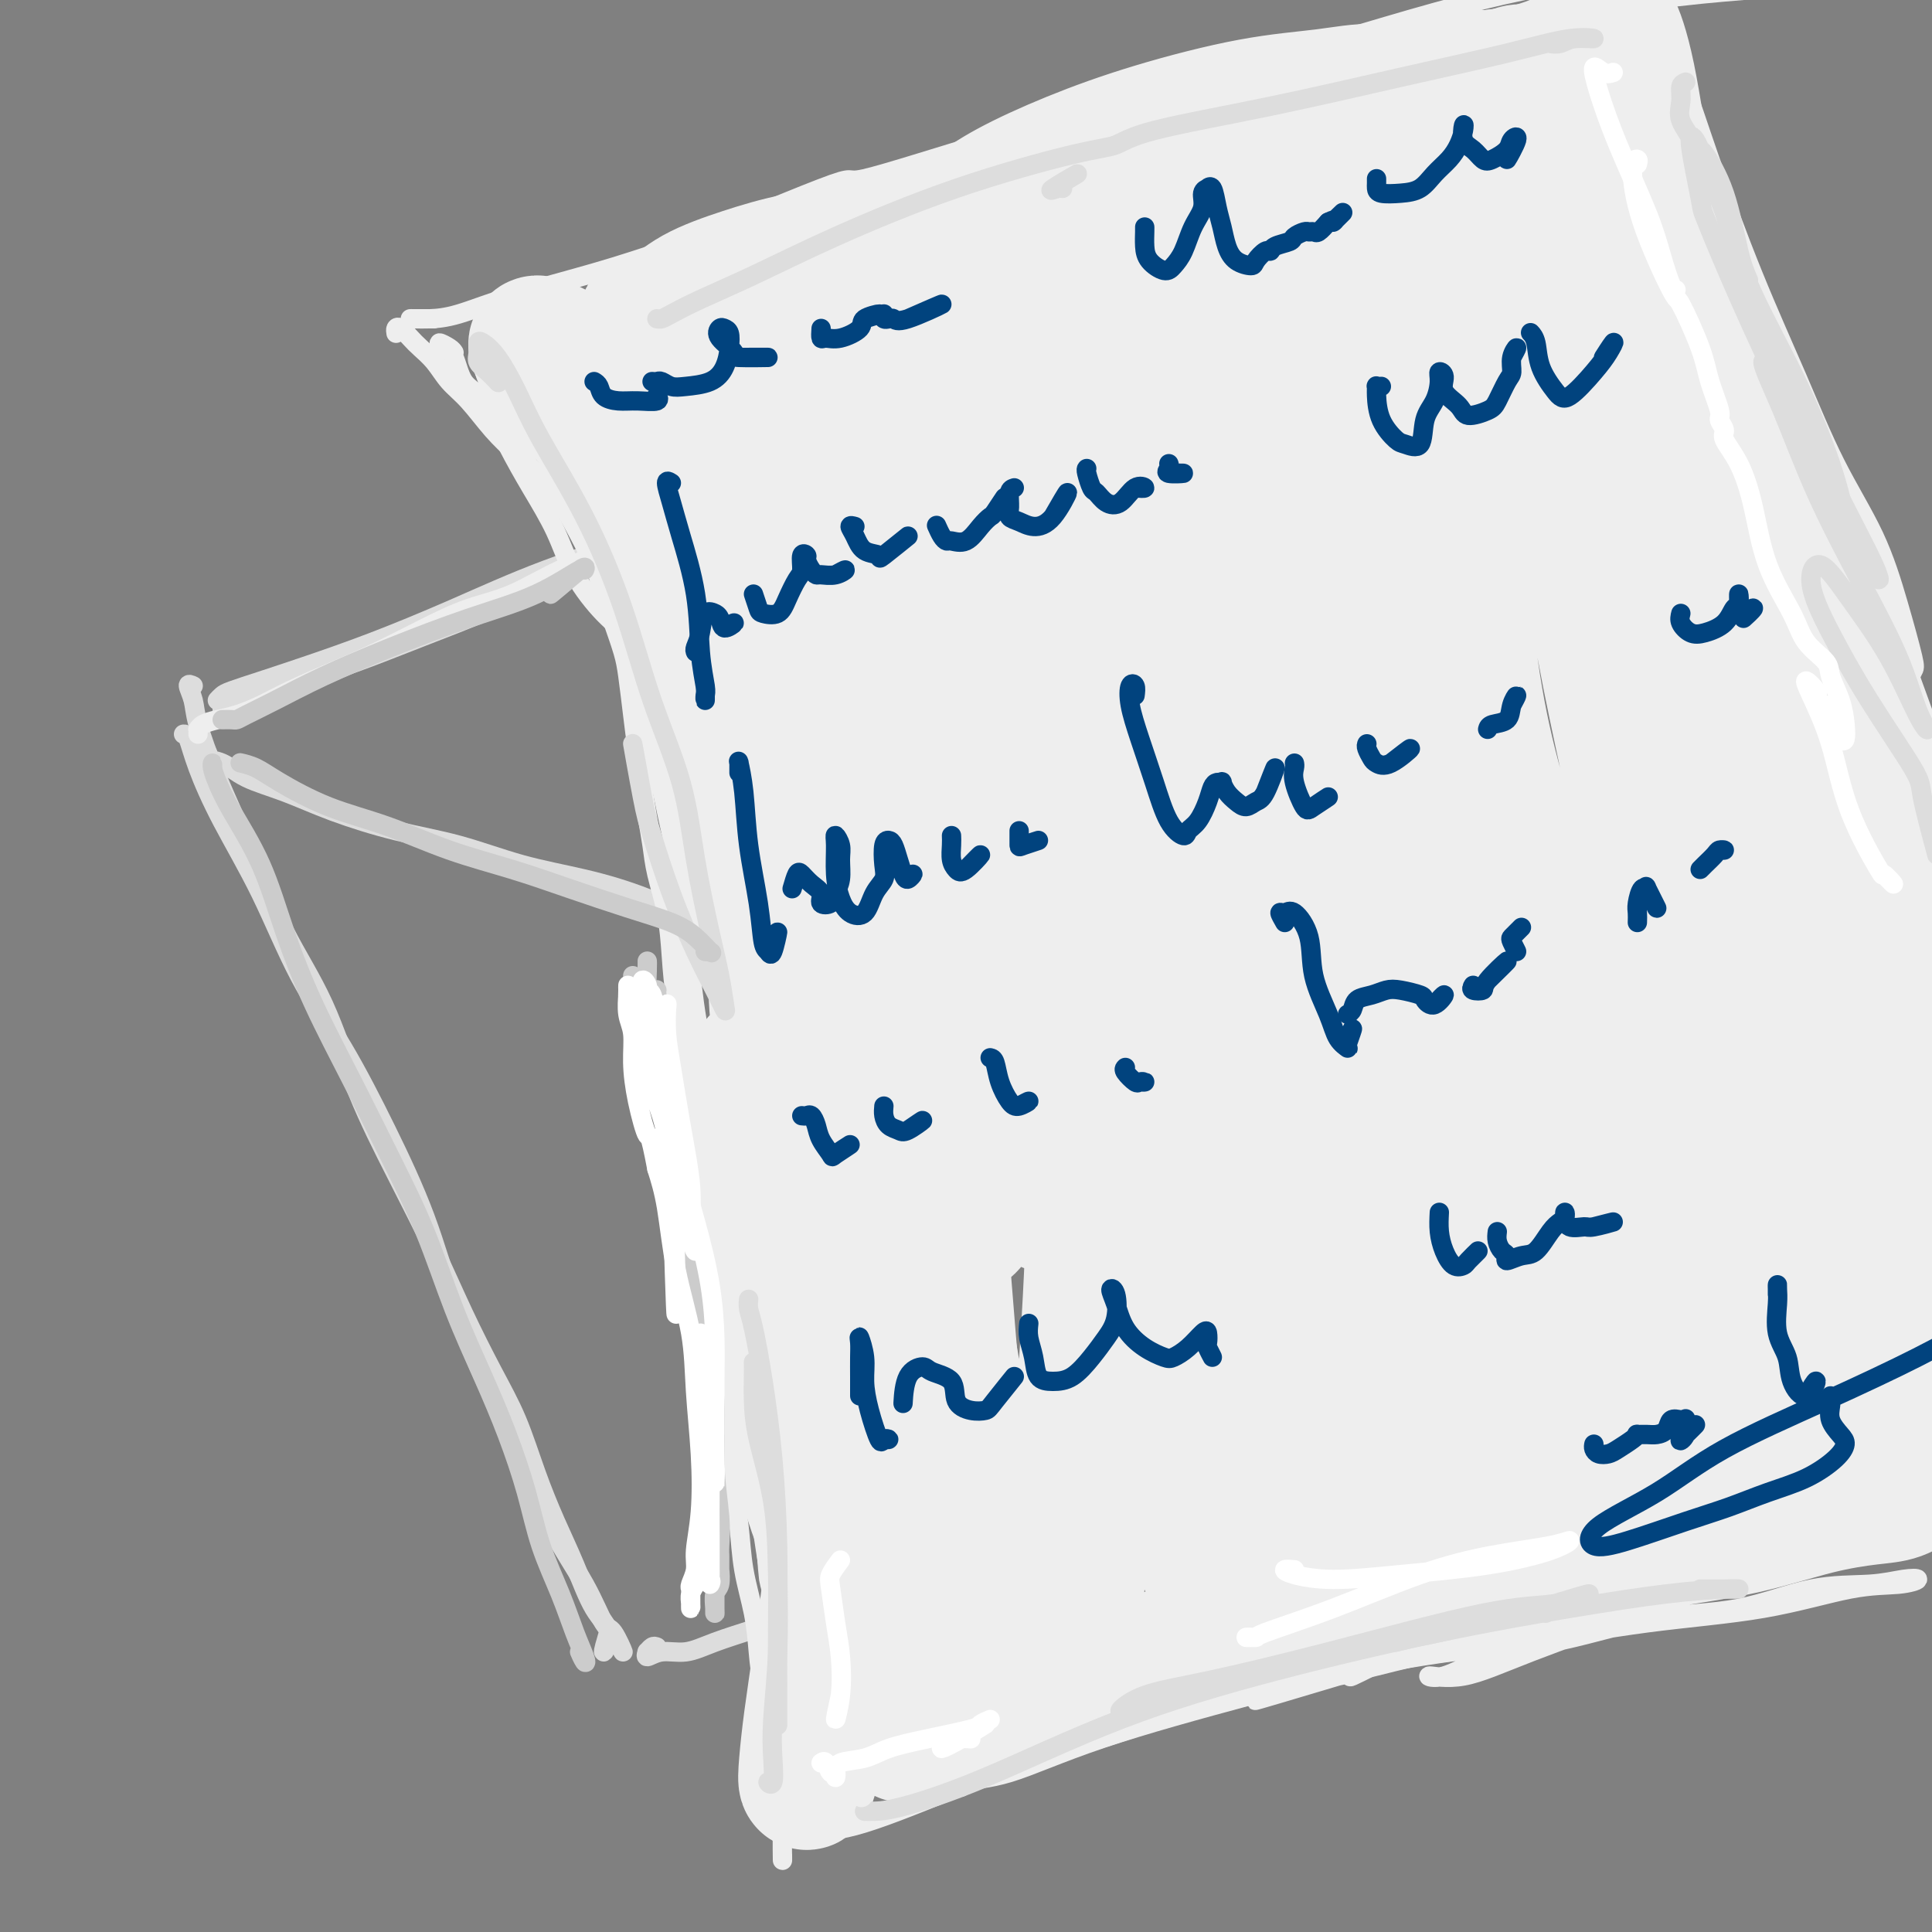 <svg viewBox='0 0 400 400' version='1.1' xmlns='http://www.w3.org/2000/svg' xmlns:xlink='http://www.w3.org/1999/xlink'><rect x="0" y="0" width="400" height="400" fill="#808080" stroke="none"/><g fill='none' stroke='#DDDDDD' stroke-width='4' stroke-linecap='round' stroke-linejoin='round'><path d='M38,152c0.296,-0.015 0.592,-0.029 1,1c0.408,1.029 0.927,3.103 2,6c1.073,2.897 2.699,6.619 5,11c2.301,4.381 5.276,9.423 8,15c2.724,5.577 5.199,11.691 8,17c2.801,5.309 5.930,9.813 9,15c3.070,5.187 6.081,11.056 9,17c2.919,5.944 5.748,11.964 8,18c2.252,6.036 3.929,12.088 6,18c2.071,5.912 4.537,11.683 7,17c2.463,5.317 4.924,10.180 7,15c2.076,4.820 3.766,9.596 6,14c2.234,4.404 5.010,8.434 7,12c1.990,3.566 3.193,6.667 4,8c0.807,1.333 1.217,0.897 2,2c0.783,1.103 1.938,3.744 2,4c0.062,0.256 -0.969,-1.872 -2,-4'/><path d='M40,142c-0.526,-0.250 -1.052,-0.500 -1,0c0.052,0.500 0.681,1.751 1,3c0.319,1.249 0.327,2.495 1,5c0.673,2.505 2.011,6.269 4,11c1.989,4.731 4.630,10.428 7,16c2.370,5.572 4.471,11.020 7,16c2.529,4.980 5.486,9.492 8,15c2.514,5.508 4.583,12.014 7,18c2.417,5.986 5.181,11.454 8,17c2.819,5.546 5.692,11.172 8,16c2.308,4.828 4.052,8.858 6,13c1.948,4.142 4.099,8.396 6,12c1.901,3.604 3.551,6.558 5,10c1.449,3.442 2.698,7.374 4,11c1.302,3.626 2.656,6.947 4,10c1.344,3.053 2.678,5.837 4,9c1.322,3.163 2.633,6.703 4,9c1.367,2.297 2.791,3.349 3,5c0.209,1.651 -0.797,3.900 -1,4c-0.203,0.100 0.399,-1.950 1,-4'/><path d='M45,145c0.328,-0.354 0.656,-0.707 1,-1c0.344,-0.293 0.705,-0.525 2,-1c1.295,-0.475 3.524,-1.191 6,-2c2.476,-0.809 5.198,-1.710 9,-3c3.802,-1.290 8.682,-2.969 14,-5c5.318,-2.031 11.073,-4.413 17,-7c5.927,-2.587 12.027,-5.378 19,-8c6.973,-2.622 14.818,-5.076 23,-8c8.182,-2.924 16.700,-6.318 25,-9c8.300,-2.682 16.381,-4.653 24,-7c7.619,-2.347 14.778,-5.071 22,-7c7.222,-1.929 14.509,-3.061 21,-5c6.491,-1.939 12.185,-4.683 18,-7c5.815,-2.317 11.750,-4.208 17,-6c5.250,-1.792 9.814,-3.485 14,-5c4.186,-1.515 7.995,-2.851 11,-4c3.005,-1.149 5.208,-2.112 7,-3c1.792,-0.888 3.175,-1.701 4,-2c0.825,-0.299 1.093,-0.086 1,0c-0.093,0.086 -0.546,0.043 -1,0'/><path d='M46,147c0.907,-0.407 1.814,-0.813 3,-1c1.186,-0.187 2.652,-0.154 5,-1c2.348,-0.846 5.578,-2.569 9,-4c3.422,-1.431 7.036,-2.568 11,-4c3.964,-1.432 8.277,-3.158 13,-5c4.723,-1.842 9.856,-3.799 15,-6c5.144,-2.201 10.300,-4.647 16,-7c5.700,-2.353 11.944,-4.612 18,-7c6.056,-2.388 11.926,-4.906 18,-7c6.074,-2.094 12.354,-3.764 18,-6c5.646,-2.236 10.660,-5.036 16,-7c5.340,-1.964 11.008,-3.090 16,-5c4.992,-1.910 9.310,-4.603 14,-7c4.690,-2.397 9.752,-4.498 13,-6c3.248,-1.502 4.682,-2.404 9,-4c4.318,-1.596 11.519,-3.884 12,-4c0.481,-0.116 -5.760,1.942 -12,4'/><path d='M311,56c0.041,-0.463 0.083,-0.926 0,-1c-0.083,-0.074 -0.290,0.240 0,1c0.290,0.760 1.079,1.967 2,4c0.921,2.033 1.975,4.893 4,10c2.025,5.107 5.020,12.462 8,19c2.980,6.538 5.943,12.260 9,18c3.057,5.740 6.206,11.497 9,18c2.794,6.503 5.234,13.753 8,20c2.766,6.247 5.860,11.492 9,17c3.140,5.508 6.326,11.278 9,16c2.674,4.722 4.837,8.396 7,12c2.163,3.604 4.325,7.140 6,10c1.675,2.860 2.861,5.045 4,7c1.139,1.955 2.230,3.680 2,4c-0.230,0.320 -1.780,-0.766 -2,-1c-0.220,-0.234 0.890,0.383 2,1'/><path d='M309,52c0.539,1.559 1.079,3.118 2,5c0.921,1.882 2.224,4.087 4,7c1.776,2.913 4.024,6.534 6,11c1.976,4.466 3.681,9.778 6,15c2.319,5.222 5.253,10.355 8,15c2.747,4.645 5.309,8.804 8,13c2.691,4.196 5.513,8.430 8,13c2.487,4.570 4.641,9.476 7,14c2.359,4.524 4.924,8.665 7,13c2.076,4.335 3.664,8.862 5,13c1.336,4.138 2.420,7.885 4,11c1.580,3.115 3.658,5.597 5,8c1.342,2.403 1.949,4.729 3,7c1.051,2.271 2.544,4.489 4,7c1.456,2.511 2.873,5.315 4,8c1.127,2.685 1.962,5.253 3,8c1.038,2.747 2.278,5.675 3,8c0.722,2.325 0.925,4.049 1,5c0.075,0.951 0.021,1.129 0,1c-0.021,-0.129 -0.011,-0.564 0,-1'/><path d='M136,341c-0.305,-0.124 -0.610,-0.248 -1,0c-0.390,0.248 -0.864,0.866 -1,1c-0.136,0.134 0.067,-0.218 0,0c-0.067,0.218 -0.403,1.007 0,1c0.403,-0.007 1.546,-0.808 3,-1c1.454,-0.192 3.219,0.226 5,0c1.781,-0.226 3.579,-1.095 6,-2c2.421,-0.905 5.464,-1.847 9,-3c3.536,-1.153 7.566,-2.516 12,-4c4.434,-1.484 9.272,-3.087 14,-5c4.728,-1.913 9.347,-4.136 14,-6c4.653,-1.864 9.342,-3.369 14,-5c4.658,-1.631 9.287,-3.389 14,-5c4.713,-1.611 9.511,-3.077 14,-5c4.489,-1.923 8.668,-4.304 13,-6c4.332,-1.696 8.818,-2.708 13,-4c4.182,-1.292 8.060,-2.866 12,-4c3.940,-1.134 7.941,-1.830 12,-3c4.059,-1.170 8.177,-2.815 12,-4c3.823,-1.185 7.351,-1.909 11,-3c3.649,-1.091 7.420,-2.547 11,-4c3.580,-1.453 6.969,-2.902 10,-4c3.031,-1.098 5.704,-1.845 8,-3c2.296,-1.155 4.217,-2.717 7,-4c2.783,-1.283 6.430,-2.287 9,-3c2.570,-0.713 4.063,-1.134 6,-2c1.937,-0.866 4.316,-2.176 7,-3c2.684,-0.824 5.672,-1.163 8,-2c2.328,-0.837 3.995,-2.173 6,-3c2.005,-0.827 4.347,-1.146 6,-2c1.653,-0.854 2.615,-2.244 4,-3c1.385,-0.756 3.192,-0.878 5,-1'/><path d='M399,249c13.794,-5.713 4.780,-2.995 2,-2c-2.780,0.995 0.675,0.268 1,0c0.325,-0.268 -2.478,-0.077 -3,0c-0.522,0.077 1.239,0.038 3,0'/><path d='M43,156c-0.304,0.027 -0.608,0.055 -1,0c-0.392,-0.055 -0.870,-0.192 -1,0c-0.130,0.192 0.090,0.714 1,1c0.910,0.286 2.510,0.334 4,1c1.490,0.666 2.872,1.948 5,3c2.128,1.052 5.004,1.874 8,3c2.996,1.126 6.112,2.555 10,4c3.888,1.445 8.547,2.905 13,4c4.453,1.095 8.701,1.825 13,3c4.299,1.175 8.649,2.797 13,4c4.351,1.203 8.704,1.989 13,3c4.296,1.011 8.536,2.249 13,4c4.464,1.751 9.151,4.015 14,6c4.849,1.985 9.860,3.691 13,5c3.140,1.309 4.409,2.221 6,3c1.591,0.779 3.506,1.424 7,3c3.494,1.576 8.569,4.082 13,6c4.431,1.918 8.220,3.249 12,4c3.780,0.751 7.552,0.922 11,2c3.448,1.078 6.574,3.062 9,4c2.426,0.938 4.154,0.829 6,1c1.846,0.171 3.811,0.620 5,1c1.189,0.380 1.603,0.690 2,1c0.397,0.310 0.776,0.619 1,1c0.224,0.381 0.291,0.833 0,1c-0.291,0.167 -0.940,0.048 -1,0c-0.060,-0.048 0.470,-0.024 1,0'/><path d='M231,223c0.036,-0.629 0.072,-1.258 0,-2c-0.072,-0.742 -0.253,-1.598 0,-2c0.253,-0.402 0.941,-0.351 1,-1c0.059,-0.649 -0.509,-2.000 0,-3c0.509,-1.000 2.096,-1.650 3,-3c0.904,-1.350 1.126,-3.400 2,-6c0.874,-2.600 2.399,-5.750 4,-9c1.601,-3.250 3.279,-6.601 5,-10c1.721,-3.399 3.485,-6.847 5,-10c1.515,-3.153 2.782,-6.011 4,-9c1.218,-2.989 2.388,-6.109 4,-10c1.612,-3.891 3.667,-8.553 6,-13c2.333,-4.447 4.945,-8.678 7,-12c2.055,-3.322 3.551,-5.737 5,-8c1.449,-2.263 2.849,-4.376 4,-6c1.151,-1.624 2.053,-2.758 3,-5c0.947,-2.242 1.938,-5.593 3,-8c1.062,-2.407 2.193,-3.871 3,-6c0.807,-2.129 1.290,-4.922 2,-7c0.710,-2.078 1.647,-3.442 2,-5c0.353,-1.558 0.122,-3.312 1,-5c0.878,-1.688 2.865,-3.310 4,-5c1.135,-1.690 1.416,-3.448 2,-5c0.584,-1.552 1.469,-2.900 2,-4c0.531,-1.100 0.706,-1.954 1,-3c0.294,-1.046 0.706,-2.286 1,-3c0.294,-0.714 0.471,-0.904 1,-2c0.529,-1.096 1.410,-3.098 2,-4c0.590,-0.902 0.890,-0.704 1,-1c0.110,-0.296 0.032,-1.084 0,-1c-0.032,0.084 -0.016,1.042 0,2'/><path d='M309,57c11.891,-25.535 2.618,-6.374 -1,2c-3.618,8.374 -1.583,5.959 -2,8c-0.417,2.041 -3.287,8.537 -6,16c-2.713,7.463 -5.269,15.894 -10,25c-4.731,9.106 -11.637,18.887 -12,19c-0.363,0.113 5.819,-9.444 12,-19'/></g>
<g fill='none' stroke='#EEEEEE' stroke-width='4' stroke-linecap='round' stroke-linejoin='round'><path d='M41,152c0.012,-0.446 0.025,-0.892 0,-1c-0.025,-0.108 -0.087,0.123 0,0c0.087,-0.123 0.322,-0.601 1,-1c0.678,-0.399 1.799,-0.718 3,-1c1.201,-0.282 2.484,-0.528 4,-1c1.516,-0.472 3.266,-1.171 5,-2c1.734,-0.829 3.451,-1.787 6,-3c2.549,-1.213 5.931,-2.682 9,-4c3.069,-1.318 5.825,-2.484 9,-4c3.175,-1.516 6.768,-3.380 10,-5c3.232,-1.620 6.103,-2.996 9,-4c2.897,-1.004 5.818,-1.637 9,-3c3.182,-1.363 6.623,-3.456 10,-5c3.377,-1.544 6.690,-2.538 10,-4c3.310,-1.462 6.616,-3.390 10,-5c3.384,-1.610 6.846,-2.900 10,-4c3.154,-1.100 6.002,-2.010 9,-3c2.998,-0.990 6.147,-2.061 9,-3c2.853,-0.939 5.411,-1.745 8,-3c2.589,-1.255 5.211,-2.960 8,-4c2.789,-1.040 5.746,-1.414 8,-2c2.254,-0.586 3.806,-1.383 6,-2c2.194,-0.617 5.029,-1.054 7,-2c1.971,-0.946 3.079,-2.403 5,-3c1.921,-0.597 4.655,-0.336 7,-1c2.345,-0.664 4.300,-2.253 6,-3c1.700,-0.747 3.146,-0.653 5,-1c1.854,-0.347 4.115,-1.134 6,-2c1.885,-0.866 3.392,-1.810 5,-2c1.608,-0.190 3.317,0.374 5,0c1.683,-0.374 3.342,-1.687 5,-3'/><path d='M245,71c16.269,-5.395 7.443,-1.883 5,-1c-2.443,0.883 1.497,-0.862 4,-2c2.503,-1.138 3.569,-1.667 5,-2c1.431,-0.333 3.229,-0.469 5,-1c1.771,-0.531 3.517,-1.455 5,-2c1.483,-0.545 2.705,-0.710 4,-1c1.295,-0.290 2.663,-0.703 4,-1c1.337,-0.297 2.642,-0.476 4,-1c1.358,-0.524 2.770,-1.393 4,-2c1.230,-0.607 2.278,-0.951 3,-1c0.722,-0.049 1.117,0.197 2,0c0.883,-0.197 2.253,-0.837 3,-1c0.747,-0.163 0.870,0.152 1,0c0.130,-0.152 0.266,-0.772 0,-1c-0.266,-0.228 -0.933,-0.065 -1,0c-0.067,0.065 0.467,0.033 1,0'/><path d='M295,56c1.026,-0.370 2.052,-0.740 3,-1c0.948,-0.260 1.819,-0.411 3,-1c1.181,-0.589 2.671,-1.618 4,-2c1.329,-0.382 2.497,-0.117 4,0c1.503,0.117 3.342,0.087 3,0c-0.342,-0.087 -2.865,-0.229 -4,0c-1.135,0.229 -0.883,0.831 -3,2c-2.117,1.169 -6.605,2.905 -7,3c-0.395,0.095 3.302,-1.453 7,-3'/><path d='M82,69c-0.064,-0.374 -0.127,-0.747 0,-1c0.127,-0.253 0.445,-0.385 1,0c0.555,0.385 1.347,1.286 2,2c0.653,0.714 1.167,1.239 2,2c0.833,0.761 1.985,1.756 3,3c1.015,1.244 1.891,2.737 3,4c1.109,1.263 2.450,2.298 4,4c1.550,1.702 3.309,4.072 5,6c1.691,1.928 3.314,3.414 5,5c1.686,1.586 3.435,3.273 5,5c1.565,1.727 2.947,3.496 4,5c1.053,1.504 1.777,2.744 3,5c1.223,2.256 2.943,5.527 4,8c1.057,2.473 1.449,4.147 2,6c0.551,1.853 1.261,3.885 2,6c0.739,2.115 1.509,4.314 2,6c0.491,1.686 0.705,2.860 1,5c0.295,2.140 0.670,5.246 1,8c0.330,2.754 0.613,5.155 1,7c0.387,1.845 0.876,3.134 1,4c0.124,0.866 -0.118,1.309 0,3c0.118,1.691 0.595,4.630 1,7c0.405,2.370 0.737,4.170 1,6c0.263,1.830 0.456,3.688 1,6c0.544,2.312 1.441,5.077 2,8c0.559,2.923 0.782,6.004 1,9c0.218,2.996 0.431,5.908 1,9c0.569,3.092 1.493,6.365 2,10c0.507,3.635 0.598,7.633 1,11c0.402,3.367 1.115,6.105 2,9c0.885,2.895 1.943,5.948 3,9'/><path d='M148,246c4.276,21.607 2.466,11.125 2,9c-0.466,-2.125 0.411,4.107 1,8c0.589,3.893 0.889,5.445 1,8c0.111,2.555 0.033,6.112 0,9c-0.033,2.888 -0.021,5.108 0,8c0.021,2.892 0.051,6.455 0,10c-0.051,3.545 -0.182,7.072 0,10c0.182,2.928 0.678,5.258 1,8c0.322,2.742 0.471,5.897 1,9c0.529,3.103 1.439,6.156 2,9c0.561,2.844 0.772,5.480 1,8c0.228,2.520 0.474,4.923 1,6c0.526,1.077 1.334,0.828 1,2c-0.334,1.172 -1.810,3.763 -2,4c-0.190,0.237 0.905,-1.882 2,-4'/><path d='M90,66c-1.027,-0.000 -2.054,-0.001 -3,0c-0.946,0.001 -1.811,0.003 -2,0c-0.189,-0.003 0.297,-0.013 1,0c0.703,0.013 1.622,0.047 3,0c1.378,-0.047 3.216,-0.175 6,-1c2.784,-0.825 6.515,-2.345 12,-4c5.485,-1.655 12.723,-3.444 21,-6c8.277,-2.556 17.591,-5.879 27,-9c9.409,-3.121 18.913,-6.042 28,-9c9.087,-2.958 17.759,-5.954 27,-9c9.241,-3.046 19.053,-6.141 29,-9c9.947,-2.859 20.031,-5.481 29,-8c8.969,-2.519 16.824,-4.934 24,-7c7.176,-2.066 13.675,-3.782 19,-5c5.325,-1.218 9.476,-1.938 12,-2c2.524,-0.062 3.419,0.534 4,1c0.581,0.466 0.847,0.801 0,1c-0.847,0.199 -2.808,0.263 -5,1c-2.192,0.737 -4.616,2.149 -8,3c-3.384,0.851 -7.729,1.142 -13,2c-5.271,0.858 -11.467,2.282 -18,4c-6.533,1.718 -13.402,3.728 -22,6c-8.598,2.272 -18.926,4.806 -28,7c-9.074,2.194 -16.893,4.049 -27,7c-10.107,2.951 -22.503,6.997 -27,8c-4.497,1.003 -1.095,-1.038 -9,2c-7.905,3.038 -27.116,11.154 -29,12c-1.884,0.846 13.558,-5.577 29,-12'/><path d='M94,73c-0.179,-0.286 -0.359,-0.571 -1,-1c-0.641,-0.429 -1.744,-1.000 -2,-1c-0.256,0.000 0.335,0.573 1,1c0.665,0.427 1.404,0.708 2,2c0.596,1.292 1.048,3.595 2,5c0.952,1.405 2.405,1.912 4,4c1.595,2.088 3.332,5.755 5,9c1.668,3.245 3.268,6.067 5,9c1.732,2.933 3.595,5.979 5,9c1.405,3.021 2.350,6.019 4,9c1.650,2.981 4.003,5.945 6,8c1.997,2.055 3.637,3.201 5,5c1.363,1.799 2.448,4.250 3,7c0.552,2.750 0.572,5.799 1,9c0.428,3.201 1.266,6.555 2,10c0.734,3.445 1.364,6.982 2,10c0.636,3.018 1.277,5.518 2,9c0.723,3.482 1.528,7.946 2,12c0.472,4.054 0.613,7.697 1,12c0.387,4.303 1.021,9.267 2,14c0.979,4.733 2.303,9.236 3,14c0.697,4.764 0.766,9.790 1,15c0.234,5.210 0.634,10.605 1,16c0.366,5.395 0.697,10.789 1,16c0.303,5.211 0.578,10.239 1,14c0.422,3.761 0.989,6.256 2,9c1.011,2.744 2.464,5.739 3,8c0.536,2.261 0.153,3.789 0,4c-0.153,0.211 -0.077,-0.894 0,-2'/><path d='M157,309c4.000,28.667 2.000,15.333 0,2'/><path d='M146,227c-0.355,-0.035 -0.711,-0.070 -1,1c-0.289,1.070 -0.512,3.244 0,6c0.512,2.756 1.759,6.094 3,10c1.241,3.906 2.477,8.380 4,13c1.523,4.620 3.332,9.385 5,14c1.668,4.615 3.193,9.079 4,13c0.807,3.921 0.896,7.300 1,11c0.104,3.700 0.223,7.722 0,12c-0.223,4.278 -0.788,8.811 -1,13c-0.212,4.189 -0.071,8.032 0,12c0.071,3.968 0.072,8.060 0,12c-0.072,3.940 -0.215,7.727 0,12c0.215,4.273 0.790,9.032 1,13c0.210,3.968 0.056,7.146 0,10c-0.056,2.854 -0.015,5.384 0,6c0.015,0.616 0.004,-0.681 0,-1c-0.004,-0.319 -0.002,0.341 0,1'/><path d='M165,376c-0.382,0.337 -0.764,0.674 -1,1c-0.236,0.326 -0.326,0.642 0,1c0.326,0.358 1.066,0.759 3,1c1.934,0.241 5.060,0.324 10,-1c4.940,-1.324 11.692,-4.053 19,-7c7.308,-2.947 15.171,-6.113 23,-9c7.829,-2.887 15.624,-5.496 23,-8c7.376,-2.504 14.334,-4.902 21,-7c6.666,-2.098 13.039,-3.895 18,-5c4.961,-1.105 8.508,-1.519 11,-2c2.492,-0.481 3.928,-1.028 4,-1c0.072,0.028 -1.219,0.632 -2,1c-0.781,0.368 -1.052,0.499 -4,2c-2.948,1.501 -8.574,4.371 -10,5c-1.426,0.629 1.347,-0.985 -3,0c-4.347,0.985 -15.813,4.567 -17,5c-1.187,0.433 7.907,-2.284 17,-5'/><path d='M199,370c-0.016,-0.169 -0.032,-0.337 -1,0c-0.968,0.337 -2.889,1.180 -3,1c-0.111,-0.180 1.587,-1.385 4,-2c2.413,-0.615 5.542,-0.642 10,-2c4.458,-1.358 10.245,-4.048 19,-7c8.755,-2.952 20.479,-6.168 31,-9c10.521,-2.832 19.840,-5.281 29,-7c9.160,-1.719 18.161,-2.708 27,-4c8.839,-1.292 17.516,-2.885 26,-4c8.484,-1.115 16.774,-1.750 24,-3c7.226,-1.250 13.387,-3.116 18,-4c4.613,-0.884 7.679,-0.787 10,-1c2.321,-0.213 3.897,-0.737 4,-1c0.103,-0.263 -1.266,-0.266 -3,0c-1.734,0.266 -3.834,0.801 -7,1c-3.166,0.199 -7.400,0.060 -12,1c-4.600,0.940 -9.566,2.957 -15,4c-5.434,1.043 -11.335,1.112 -17,2c-5.665,0.888 -11.094,2.595 -17,4c-5.906,1.405 -12.288,2.508 -17,4c-4.712,1.492 -7.755,3.373 -10,4c-2.245,0.627 -3.694,-0.000 -3,0c0.694,0.000 3.530,0.628 7,0c3.470,-0.628 7.572,-2.511 14,-5c6.428,-2.489 15.181,-5.584 22,-8c6.819,-2.416 11.704,-4.153 16,-6c4.296,-1.847 8.003,-3.805 16,-8c7.997,-4.195 20.285,-10.627 21,-11c0.715,-0.373 -10.142,5.314 -21,11'/><path d='M301,8c0.286,-0.190 0.571,-0.381 3,-1c2.429,-0.619 7.000,-1.667 14,-3c7.000,-1.333 16.429,-2.952 24,-4c7.571,-1.048 13.286,-1.524 19,-2'/><path d='M339,2c0.024,-0.321 0.049,-0.642 0,-1c-0.049,-0.358 -0.170,-0.753 0,-1c0.170,-0.247 0.632,-0.344 1,0c0.368,0.344 0.643,1.131 1,2c0.357,0.869 0.795,1.819 2,4c1.205,2.181 3.176,5.592 5,10c1.824,4.408 3.502,9.814 6,17c2.498,7.186 5.816,16.153 9,24c3.184,7.847 6.233,14.575 9,21c2.767,6.425 5.250,12.546 8,18c2.750,5.454 5.766,10.241 8,15c2.234,4.759 3.687,9.491 5,14c1.313,4.509 2.486,8.796 3,11c0.514,2.204 0.369,2.324 0,3c-0.369,0.676 -0.963,1.907 -1,2c-0.037,0.093 0.481,-0.954 1,-2'/></g>
<g fill='none' stroke='#EEEEEE' stroke-width='28' stroke-linecap='round' stroke-linejoin='round'><path d='M161,124c0.025,-0.423 0.049,-0.846 0,-2c-0.049,-1.154 -0.172,-3.040 0,-3c0.172,0.040 0.640,2.007 1,5c0.360,2.993 0.612,7.014 1,12c0.388,4.986 0.913,10.939 2,17c1.087,6.061 2.738,12.232 4,19c1.262,6.768 2.135,14.133 3,21c0.865,6.867 1.720,13.237 2,18c0.280,4.763 -0.017,7.919 0,10c0.017,2.081 0.348,3.088 0,2c-0.348,-1.088 -1.374,-4.271 -2,-8c-0.626,-3.729 -0.850,-8.005 -2,-13c-1.150,-4.995 -3.225,-10.708 -5,-18c-1.775,-7.292 -3.250,-16.163 -4,-25c-0.750,-8.837 -0.775,-17.641 -1,-23c-0.225,-5.359 -0.652,-7.275 -1,-8c-0.348,-0.725 -0.618,-0.261 -1,1c-0.382,1.261 -0.875,3.318 -1,7c-0.125,3.682 0.118,8.988 0,15c-0.118,6.012 -0.596,12.731 0,20c0.596,7.269 2.267,15.090 3,22c0.733,6.910 0.529,12.911 1,17c0.471,4.089 1.616,6.268 2,7c0.384,0.732 0.006,0.017 0,-2c-0.006,-2.017 0.360,-5.336 0,-10c-0.360,-4.664 -1.444,-10.672 -2,-16c-0.556,-5.328 -0.583,-9.977 -1,-16c-0.417,-6.023 -1.225,-13.421 -2,-20c-0.775,-6.579 -1.517,-12.341 -2,-17c-0.483,-4.659 -0.707,-8.216 -1,-11c-0.293,-2.784 -0.655,-4.795 -1,-5c-0.345,-0.205 -0.672,1.398 -1,3'/><path d='M153,123c-0.246,2.045 -0.359,5.658 0,10c0.359,4.342 1.192,9.411 2,14c0.808,4.589 1.592,8.696 2,13c0.408,4.304 0.439,8.805 1,11c0.561,2.195 1.652,2.085 2,2c0.348,-0.085 -0.046,-0.145 0,-1c0.046,-0.855 0.532,-2.504 0,-5c-0.532,-2.496 -2.083,-5.838 -3,-9c-0.917,-3.162 -1.202,-6.145 -2,-10c-0.798,-3.855 -2.109,-8.582 -3,-12c-0.891,-3.418 -1.361,-5.527 -2,-7c-0.639,-1.473 -1.448,-2.311 -2,-3c-0.552,-0.689 -0.848,-1.230 -1,-2c-0.152,-0.770 -0.162,-1.770 0,-1c0.162,0.770 0.495,3.310 1,7c0.505,3.690 1.181,8.532 2,14c0.819,5.468 1.781,11.563 3,17c1.219,5.437 2.694,10.216 4,14c1.306,3.784 2.443,6.573 3,10c0.557,3.427 0.534,7.492 1,11c0.466,3.508 1.421,6.458 2,9c0.579,2.542 0.783,4.676 1,5c0.217,0.324 0.447,-1.163 0,-3c-0.447,-1.837 -1.569,-4.024 -2,-7c-0.431,-2.976 -0.169,-6.742 -1,-11c-0.831,-4.258 -2.754,-9.010 -4,-14c-1.246,-4.990 -1.815,-10.218 -3,-15c-1.185,-4.782 -2.988,-9.117 -4,-13c-1.012,-3.883 -1.234,-7.315 -2,-10c-0.766,-2.685 -2.076,-4.624 -3,-7c-0.924,-2.376 -1.462,-5.188 -2,-8'/><path d='M143,122c-3.653,-14.847 -2.285,-7.966 -2,-6c0.285,1.966 -0.514,-0.985 -1,-3c-0.486,-2.015 -0.659,-3.095 -1,-4c-0.341,-0.905 -0.849,-1.634 -1,-3c-0.151,-1.366 0.054,-3.370 0,-5c-0.054,-1.630 -0.366,-2.887 -1,-4c-0.634,-1.113 -1.588,-2.081 -2,-3c-0.412,-0.919 -0.281,-1.790 -1,-2c-0.719,-0.210 -2.287,0.242 -3,0c-0.713,-0.242 -0.571,-1.178 -1,-2c-0.429,-0.822 -1.428,-1.529 -2,-2c-0.572,-0.471 -0.717,-0.706 -1,-1c-0.283,-0.294 -0.706,-0.646 -1,-1c-0.294,-0.354 -0.460,-0.711 -1,-1c-0.540,-0.289 -1.454,-0.511 -2,-1c-0.546,-0.489 -0.723,-1.244 -1,-2c-0.277,-0.756 -0.652,-1.513 -1,-2c-0.348,-0.487 -0.667,-0.705 -1,-1c-0.333,-0.295 -0.681,-0.668 -1,-1c-0.319,-0.332 -0.610,-0.624 -1,-1c-0.390,-0.376 -0.878,-0.835 -1,-1c-0.122,-0.165 0.122,-0.034 0,0c-0.122,0.034 -0.611,-0.028 -1,0c-0.389,0.028 -0.679,0.147 -1,0c-0.321,-0.147 -0.675,-0.562 -1,-1c-0.325,-0.438 -0.623,-0.901 -1,-1c-0.377,-0.099 -0.832,0.166 -1,0c-0.168,-0.166 -0.048,-0.762 0,-1c0.048,-0.238 0.024,-0.119 0,0'/><path d='M112,73c-3.133,-3.774 1.534,-1.207 4,0c2.466,1.207 2.731,1.056 4,1c1.269,-0.056 3.543,-0.017 6,0c2.457,0.017 5.098,0.013 8,0c2.902,-0.013 6.067,-0.033 9,0c2.933,0.033 5.636,0.119 9,0c3.364,-0.119 7.391,-0.444 11,-1c3.609,-0.556 6.800,-1.345 11,-2c4.200,-0.655 9.410,-1.178 14,-2c4.590,-0.822 8.560,-1.943 13,-3c4.440,-1.057 9.350,-2.050 14,-3c4.650,-0.950 9.041,-1.856 14,-3c4.959,-1.144 10.485,-2.527 16,-4c5.515,-1.473 11.019,-3.038 16,-4c4.981,-0.962 9.440,-1.323 14,-2c4.560,-0.677 9.222,-1.669 13,-2c3.778,-0.331 6.673,0.001 9,0c2.327,-0.001 4.086,-0.333 5,0c0.914,0.333 0.983,1.331 1,2c0.017,0.669 -0.019,1.009 0,2c0.019,0.991 0.094,2.634 -1,5c-1.094,2.366 -3.358,5.453 -6,11c-2.642,5.547 -5.663,13.552 -9,24c-3.337,10.448 -6.992,23.340 -11,38c-4.008,14.660 -8.370,31.090 -12,46c-3.630,14.910 -6.527,28.300 -8,38c-1.473,9.700 -1.522,15.710 -2,20c-0.478,4.290 -1.386,6.861 -2,8c-0.614,1.139 -0.935,0.845 -2,-2c-1.065,-2.845 -2.876,-8.241 -5,-16c-2.124,-7.759 -4.562,-17.879 -7,-28'/><path d='M238,196c-3.379,-14.584 -4.826,-28.042 -6,-43c-1.174,-14.958 -2.074,-31.414 -2,-44c0.074,-12.586 1.124,-21.303 1,-26c-0.124,-4.697 -1.421,-5.375 -3,-4c-1.579,1.375 -3.440,4.801 -6,10c-2.560,5.199 -5.821,12.169 -8,21c-2.179,8.831 -3.278,19.521 -4,33c-0.722,13.479 -1.067,29.746 0,45c1.067,15.254 3.546,29.494 5,40c1.454,10.506 1.884,17.279 2,20c0.116,2.721 -0.080,1.389 -1,-2c-0.920,-3.389 -2.564,-8.834 -5,-18c-2.436,-9.166 -5.665,-22.052 -9,-35c-3.335,-12.948 -6.777,-25.958 -10,-40c-3.223,-14.042 -6.228,-29.114 -8,-41c-1.772,-11.886 -2.312,-20.584 -3,-25c-0.688,-4.416 -1.525,-4.551 -2,-4c-0.475,0.551 -0.590,1.788 -1,5c-0.410,3.212 -1.117,8.401 -1,15c0.117,6.599 1.057,14.610 2,24c0.943,9.390 1.889,20.158 4,34c2.111,13.842 5.387,30.756 8,44c2.613,13.244 4.562,22.817 6,30c1.438,7.183 2.366,11.975 3,15c0.634,3.025 0.976,4.284 0,3c-0.976,-1.284 -3.268,-5.112 -6,-11c-2.732,-5.888 -5.903,-13.834 -9,-24c-3.097,-10.166 -6.119,-22.550 -8,-32c-1.881,-9.450 -2.622,-15.967 -3,-19c-0.378,-3.033 -0.394,-2.581 -1,0c-0.606,2.581 -1.803,7.290 -3,12'/><path d='M170,179c-1.228,5.799 -2.297,14.296 -3,25c-0.703,10.704 -1.039,23.613 -1,36c0.039,12.387 0.455,24.250 1,35c0.545,10.750 1.220,20.386 2,28c0.780,7.614 1.663,13.207 2,17c0.337,3.793 0.126,5.785 0,5c-0.126,-0.785 -0.168,-4.346 -1,-9c-0.832,-4.654 -2.456,-10.399 -4,-18c-1.544,-7.601 -3.009,-17.056 -4,-27c-0.991,-9.944 -1.509,-20.377 -2,-29c-0.491,-8.623 -0.956,-15.436 -1,-19c-0.044,-3.564 0.332,-3.880 0,-4c-0.332,-0.120 -1.370,-0.043 -2,1c-0.630,1.043 -0.850,3.054 -1,7c-0.150,3.946 -0.231,9.829 0,16c0.231,6.171 0.772,12.632 2,21c1.228,8.368 3.142,18.643 5,27c1.858,8.357 3.661,14.797 5,19c1.339,4.203 2.215,6.170 3,8c0.785,1.830 1.478,3.525 2,4c0.522,0.475 0.872,-0.269 1,-1c0.128,-0.731 0.034,-1.449 0,-3c-0.034,-1.551 -0.009,-3.934 0,-7c0.009,-3.066 0.002,-6.813 0,-10c-0.002,-3.187 0.000,-5.812 0,-7c-0.000,-1.188 -0.004,-0.939 0,0c0.004,0.939 0.015,2.566 0,5c-0.015,2.434 -0.056,5.673 0,9c0.056,3.327 0.207,6.742 0,10c-0.207,3.258 -0.774,6.359 -1,9c-0.226,2.641 -0.113,4.820 0,7'/><path d='M173,334c-0.338,7.618 -0.682,6.664 -1,7c-0.318,0.336 -0.611,1.963 -1,3c-0.389,1.037 -0.874,1.484 -1,2c-0.126,0.516 0.106,1.101 0,2c-0.106,0.899 -0.551,2.113 -1,4c-0.449,1.887 -0.903,4.447 -1,7c-0.097,2.553 0.161,5.100 0,7c-0.161,1.900 -0.742,3.153 -1,3c-0.258,-0.153 -0.192,-1.712 0,-4c0.192,-2.288 0.509,-5.306 1,-9c0.491,-3.694 1.156,-8.063 2,-14c0.844,-5.937 1.868,-13.443 3,-22c1.132,-8.557 2.371,-18.164 4,-27c1.629,-8.836 3.649,-16.902 5,-25c1.351,-8.098 2.032,-16.227 3,-23c0.968,-6.773 2.221,-12.188 3,-15c0.779,-2.812 1.083,-3.019 1,-2c-0.083,1.019 -0.553,3.264 -1,8c-0.447,4.736 -0.871,11.962 -1,19c-0.129,7.038 0.036,13.889 0,23c-0.036,9.111 -0.272,20.483 1,31c1.272,10.517 4.051,20.180 6,26c1.949,5.820 3.068,7.797 4,9c0.932,1.203 1.679,1.632 2,0c0.321,-1.632 0.217,-5.325 0,-11c-0.217,-5.675 -0.547,-13.333 -1,-21c-0.453,-7.667 -1.029,-15.344 -2,-27c-0.971,-11.656 -2.338,-27.292 -3,-41c-0.662,-13.708 -0.618,-25.488 0,-33c0.618,-7.512 1.809,-10.756 3,-14'/><path d='M197,197c0.555,-7.819 0.443,-3.866 0,-1c-0.443,2.866 -1.216,4.644 -2,10c-0.784,5.356 -1.577,14.288 -2,24c-0.423,9.712 -0.474,20.203 1,33c1.474,12.797 4.472,27.898 7,40c2.528,12.102 4.585,21.203 7,28c2.415,6.797 5.190,11.290 7,13c1.810,1.710 2.657,0.636 4,-2c1.343,-2.636 3.182,-6.834 4,-14c0.818,-7.166 0.616,-17.298 1,-28c0.384,-10.702 1.355,-21.972 2,-36c0.645,-14.028 0.966,-30.812 2,-44c1.034,-13.188 2.783,-22.779 4,-28c1.217,-5.221 1.903,-6.070 2,-6c0.097,0.070 -0.395,1.060 -1,4c-0.605,2.940 -1.325,7.829 -2,14c-0.675,6.171 -1.306,13.624 -1,23c0.306,9.376 1.550,20.676 4,34c2.450,13.324 6.105,28.672 9,40c2.895,11.328 5.028,18.638 7,23c1.972,4.362 3.781,5.778 5,6c1.219,0.222 1.846,-0.749 2,-4c0.154,-3.251 -0.165,-8.783 -1,-16c-0.835,-7.217 -2.187,-16.121 -4,-27c-1.813,-10.879 -4.086,-23.734 -6,-38c-1.914,-14.266 -3.468,-29.945 -4,-45c-0.532,-15.055 -0.043,-29.487 1,-41c1.043,-11.513 2.640,-20.107 4,-25c1.360,-4.893 2.481,-6.087 3,-6c0.519,0.087 0.434,1.453 1,6c0.566,4.547 1.783,12.273 3,20'/><path d='M254,154c1.276,9.862 2.467,21.518 5,35c2.533,13.482 6.407,28.791 10,43c3.593,14.209 6.904,27.319 10,36c3.096,8.681 5.977,12.931 8,15c2.023,2.069 3.188,1.955 4,0c0.812,-1.955 1.270,-5.750 1,-12c-0.270,-6.250 -1.267,-14.954 -3,-25c-1.733,-10.046 -4.201,-21.434 -6,-37c-1.799,-15.566 -2.928,-35.309 -3,-52c-0.072,-16.691 0.913,-30.331 2,-42c1.087,-11.669 2.277,-21.367 3,-28c0.723,-6.633 0.978,-10.202 1,-12c0.022,-1.798 -0.188,-1.824 -1,-1c-0.812,0.824 -2.226,2.499 -3,8c-0.774,5.501 -0.907,14.830 -1,26c-0.093,11.170 -0.145,24.183 2,41c2.145,16.817 6.486,37.438 11,55c4.514,17.562 9.199,32.065 13,42c3.801,9.935 6.716,15.304 9,19c2.284,3.696 3.937,5.721 5,5c1.063,-0.721 1.537,-4.187 1,-10c-0.537,-5.813 -2.084,-13.975 -4,-24c-1.916,-10.025 -4.200,-21.915 -7,-37c-2.800,-15.085 -6.116,-33.365 -8,-51c-1.884,-17.635 -2.336,-34.625 -2,-48c0.336,-13.375 1.461,-23.134 2,-30c0.539,-6.866 0.493,-10.837 0,-13c-0.493,-2.163 -1.431,-2.518 -2,-2c-0.569,0.518 -0.769,1.909 -1,7c-0.231,5.091 -0.495,13.883 0,25c0.495,11.117 1.747,24.558 3,38'/><path d='M303,125c1.666,19.457 4.831,33.098 9,46c4.169,12.902 9.343,25.064 14,33c4.657,7.936 8.796,11.647 12,14c3.204,2.353 5.473,3.349 7,3c1.527,-0.349 2.311,-2.042 2,-6c-0.311,-3.958 -1.718,-10.181 -3,-18c-1.282,-7.819 -2.438,-17.235 -5,-30c-2.562,-12.765 -6.531,-28.878 -9,-46c-2.469,-17.122 -3.439,-35.253 -3,-49c0.439,-13.747 2.289,-23.108 3,-28c0.711,-4.892 0.285,-5.313 0,-5c-0.285,0.313 -0.428,1.361 -1,4c-0.572,2.639 -1.573,6.870 -1,13c0.573,6.130 2.720,14.158 5,23c2.280,8.842 4.692,18.496 9,30c4.308,11.504 10.513,24.858 15,35c4.487,10.142 7.257,17.073 10,22c2.743,4.927 5.458,7.851 7,10c1.542,2.149 1.912,3.524 2,4c0.088,0.476 -0.105,0.053 -1,-3c-0.895,-3.053 -2.491,-8.735 -5,-15c-2.509,-6.265 -5.932,-13.113 -9,-21c-3.068,-7.887 -5.782,-16.811 -9,-27c-3.218,-10.189 -6.941,-21.641 -9,-31c-2.059,-9.359 -2.456,-16.625 -3,-22c-0.544,-5.375 -1.237,-8.860 -1,-9c0.237,-0.140 1.404,3.066 3,8c1.596,4.934 3.622,11.598 6,19c2.378,7.402 5.108,15.544 9,25c3.892,9.456 8.946,20.228 14,31'/><path d='M371,135c7.349,17.496 9.722,19.737 12,23c2.278,3.263 4.463,7.546 6,10c1.537,2.454 2.428,3.077 3,3c0.572,-0.077 0.825,-0.853 0,-4c-0.825,-3.147 -2.727,-8.663 -5,-15c-2.273,-6.337 -4.917,-13.493 -8,-22c-3.083,-8.507 -6.605,-18.364 -10,-27c-3.395,-8.636 -6.664,-16.051 -9,-21c-2.336,-4.949 -3.737,-7.432 -5,-9c-1.263,-1.568 -2.386,-2.221 -3,-2c-0.614,0.221 -0.719,1.315 0,3c0.719,1.685 2.263,3.959 4,8c1.737,4.041 3.667,9.847 6,16c2.333,6.153 5.070,12.652 8,20c2.930,7.348 6.053,15.546 9,23c2.947,7.454 5.718,14.163 7,17c1.282,2.837 1.076,1.802 1,3c-0.076,1.198 -0.022,4.628 0,5c0.022,0.372 0.011,-2.314 0,-5'/><path d='M272,112c-3.496,-1.275 -6.991,-2.550 -9,-5c-2.009,-2.450 -2.530,-6.076 -3,-9c-0.470,-2.924 -0.888,-5.147 -1,-7c-0.112,-1.853 0.083,-3.336 0,-4c-0.083,-0.664 -0.443,-0.510 -1,1c-0.557,1.510 -1.312,4.377 -2,8c-0.688,3.623 -1.308,8.003 -2,12c-0.692,3.997 -1.455,7.610 -2,10c-0.545,2.390 -0.873,3.558 -1,3c-0.127,-0.558 -0.055,-2.841 0,-6c0.055,-3.159 0.092,-7.194 0,-11c-0.092,-3.806 -0.313,-7.383 -1,-11c-0.687,-3.617 -1.839,-7.273 -3,-9c-1.161,-1.727 -2.330,-1.525 -3,-1c-0.670,0.525 -0.840,1.375 -1,4c-0.160,2.625 -0.311,7.027 0,11c0.311,3.973 1.083,7.517 2,10c0.917,2.483 1.978,3.906 3,4c1.022,0.094 2.005,-1.140 3,-4c0.995,-2.860 2.004,-7.347 3,-12c0.996,-4.653 1.981,-9.474 2,-14c0.019,-4.526 -0.927,-8.757 -3,-12c-2.073,-3.243 -5.273,-5.497 -8,-6c-2.727,-0.503 -4.981,0.746 -7,3c-2.019,2.254 -3.801,5.515 -6,9c-2.199,3.485 -4.813,7.196 -7,11c-2.187,3.804 -3.948,7.702 -5,11c-1.052,3.298 -1.395,5.997 -2,8c-0.605,2.003 -1.470,3.308 -2,4c-0.530,0.692 -0.723,0.769 -1,0c-0.277,-0.769 -0.639,-2.385 -1,-4'/><path d='M214,106c-0.986,-1.870 -2.451,-4.546 -4,-7c-1.549,-2.454 -3.183,-4.687 -5,-7c-1.817,-2.313 -3.816,-4.707 -6,-6c-2.184,-1.293 -4.553,-1.484 -7,-1c-2.447,0.484 -4.974,1.644 -7,3c-2.026,1.356 -3.553,2.910 -5,4c-1.447,1.090 -2.815,1.718 -4,2c-1.185,0.282 -2.186,0.219 -3,0c-0.814,-0.219 -1.441,-0.594 -2,-1c-0.559,-0.406 -1.050,-0.844 -2,-1c-0.950,-0.156 -2.360,-0.031 -3,0c-0.640,0.031 -0.512,-0.034 -1,0c-0.488,0.034 -1.592,0.167 -2,1c-0.408,0.833 -0.120,2.368 0,4c0.120,1.632 0.071,3.363 1,4c0.929,0.637 2.837,0.182 3,0c0.163,-0.182 -1.418,-0.091 -3,0'/><path d='M135,68c-0.447,0.084 -0.893,0.169 -1,0c-0.107,-0.169 0.126,-0.590 0,-1c-0.126,-0.410 -0.612,-0.809 0,-1c0.612,-0.191 2.323,-0.172 4,-1c1.677,-0.828 3.319,-2.501 6,-4c2.681,-1.499 6.400,-2.823 10,-4c3.600,-1.177 7.079,-2.207 11,-3c3.921,-0.793 8.282,-1.351 12,-2c3.718,-0.649 6.793,-1.391 10,-2c3.207,-0.609 6.547,-1.084 10,-2c3.453,-0.916 7.019,-2.273 10,-3c2.981,-0.727 5.377,-0.825 8,-1c2.623,-0.175 5.473,-0.427 8,-1c2.527,-0.573 4.730,-1.466 7,-2c2.270,-0.534 4.605,-0.708 7,-1c2.395,-0.292 4.849,-0.703 6,-1c1.151,-0.297 1.000,-0.479 2,-1c1.000,-0.521 3.151,-1.382 5,-2c1.849,-0.618 3.397,-0.995 4,-1c0.603,-0.005 0.263,0.360 1,0c0.737,-0.360 2.551,-1.446 4,-2c1.449,-0.554 2.533,-0.576 4,-1c1.467,-0.424 3.318,-1.250 5,-2c1.682,-0.750 3.194,-1.422 5,-2c1.806,-0.578 3.907,-1.061 6,-2c2.093,-0.939 4.180,-2.334 6,-3c1.820,-0.666 3.375,-0.602 5,-1c1.625,-0.398 3.322,-1.256 5,-2c1.678,-0.744 3.339,-1.372 5,-2'/><path d='M300,18c9.751,-3.410 5.628,-1.436 5,-1c-0.628,0.436 2.240,-0.667 4,-1c1.760,-0.333 2.411,0.103 3,0c0.589,-0.103 1.115,-0.746 2,-1c0.885,-0.254 2.127,-0.121 3,0c0.873,0.121 1.375,0.228 2,0c0.625,-0.228 1.374,-0.793 2,-1c0.626,-0.207 1.130,-0.056 1,0c-0.130,0.056 -0.894,0.016 -1,0c-0.106,-0.016 0.447,-0.008 1,0'/><path d='M334,24c-1.688,-0.305 -3.376,-0.610 -5,-1c-1.624,-0.390 -3.185,-0.866 -4,-1c-0.815,-0.134 -0.883,0.075 -1,0c-0.117,-0.075 -0.281,-0.434 0,0c0.281,0.434 1.008,1.663 2,4c0.992,2.337 2.248,5.784 4,11c1.752,5.216 4.001,12.202 6,19c1.999,6.798 3.748,13.407 5,18c1.252,4.593 2.005,7.171 3,9c0.995,1.829 2.230,2.909 3,3c0.770,0.091 1.074,-0.807 1,-3c-0.074,-2.193 -0.525,-5.680 -1,-10c-0.475,-4.320 -0.975,-9.472 -2,-15c-1.025,-5.528 -2.576,-11.432 -4,-19c-1.424,-7.568 -2.721,-16.800 -4,-23c-1.279,-6.200 -2.541,-9.366 -3,-10c-0.459,-0.634 -0.113,1.266 0,5c0.113,3.734 -0.005,9.301 0,15c0.005,5.699 0.132,11.529 1,17c0.868,5.471 2.477,10.583 4,15c1.523,4.417 2.962,8.140 4,11c1.038,2.860 1.677,4.856 2,6c0.323,1.144 0.329,1.434 0,1c-0.329,-0.434 -0.995,-1.593 -2,-4c-1.005,-2.407 -2.350,-6.061 -4,-10c-1.650,-3.939 -3.603,-8.163 -6,-13c-2.397,-4.837 -5.236,-10.288 -8,-14c-2.764,-3.712 -5.452,-5.686 -8,-6c-2.548,-0.314 -4.955,1.031 -7,3c-2.045,1.969 -3.727,4.563 -5,8c-1.273,3.437 -2.136,7.719 -3,12'/><path d='M302,52c-1.708,5.512 -1.977,9.293 -2,13c-0.023,3.707 0.199,7.341 0,10c-0.199,2.659 -0.819,4.343 -1,5c-0.181,0.657 0.078,0.286 0,-2c-0.078,-2.286 -0.494,-6.488 -1,-11c-0.506,-4.512 -1.101,-9.333 -2,-15c-0.899,-5.667 -2.101,-12.179 -4,-17c-1.899,-4.821 -4.493,-7.951 -6,-9c-1.507,-1.049 -1.926,-0.018 -3,4c-1.074,4.018 -2.803,11.023 -4,19c-1.197,7.977 -1.862,16.925 -2,25c-0.138,8.075 0.251,15.276 0,22c-0.251,6.724 -1.142,12.971 -2,16c-0.858,3.029 -1.684,2.841 -2,2c-0.316,-0.841 -0.124,-2.335 -1,-6c-0.876,-3.665 -2.821,-9.502 -4,-15c-1.179,-5.498 -1.591,-10.658 -3,-17c-1.409,-6.342 -3.813,-13.865 -6,-19c-2.187,-5.135 -4.157,-7.883 -5,-8c-0.843,-0.117 -0.561,2.397 -1,7c-0.439,4.603 -1.601,11.297 -3,19c-1.399,7.703 -3.035,16.417 -4,24c-0.965,7.583 -1.259,14.037 -2,19c-0.741,4.963 -1.929,8.437 -3,10c-1.071,1.563 -2.025,1.217 -3,0c-0.975,-1.217 -1.970,-3.305 -3,-7c-1.030,-3.695 -2.094,-8.996 -4,-14c-1.906,-5.004 -4.655,-9.713 -7,-14c-2.345,-4.287 -4.285,-8.154 -6,-10c-1.715,-1.846 -3.204,-1.670 -4,1c-0.796,2.670 -0.898,7.835 -1,13'/><path d='M213,97c-0.578,5.232 -1.523,11.812 -2,18c-0.477,6.188 -0.485,11.983 -1,16c-0.515,4.017 -1.535,6.257 -2,7c-0.465,0.743 -0.373,-0.010 -1,-2c-0.627,-1.990 -1.971,-5.218 -3,-9c-1.029,-3.782 -1.742,-8.118 -3,-13c-1.258,-4.882 -3.059,-10.311 -4,-14c-0.941,-3.689 -1.021,-5.639 -1,-5c0.021,0.639 0.143,3.867 1,8c0.857,4.133 2.448,9.171 5,16c2.552,6.829 6.066,15.449 8,19c1.934,3.551 2.290,2.033 4,4c1.710,1.967 4.774,7.419 5,8c0.226,0.581 -2.387,-3.710 -5,-8'/><path d='M187,359c0.076,0.199 0.152,0.397 1,0c0.848,-0.397 2.467,-1.390 4,-2c1.533,-0.610 2.981,-0.837 5,-1c2.019,-0.163 4.608,-0.262 7,-1c2.392,-0.738 4.588,-2.115 7,-3c2.412,-0.885 5.042,-1.277 8,-2c2.958,-0.723 6.246,-1.778 10,-3c3.754,-1.222 7.975,-2.611 12,-4c4.025,-1.389 7.854,-2.779 12,-4c4.146,-1.221 8.609,-2.273 13,-3c4.391,-0.727 8.709,-1.128 13,-2c4.291,-0.872 8.554,-2.215 13,-3c4.446,-0.785 9.074,-1.013 13,-2c3.926,-0.987 7.150,-2.733 11,-4c3.850,-1.267 8.325,-2.056 13,-3c4.675,-0.944 9.551,-2.044 15,-3c5.449,-0.956 11.470,-1.766 17,-3c5.530,-1.234 10.568,-2.890 15,-4c4.432,-1.110 8.259,-1.674 11,-2c2.741,-0.326 4.398,-0.414 6,-1c1.602,-0.586 3.150,-1.669 4,-2c0.850,-0.331 1.002,0.091 1,0c-0.002,-0.091 -0.158,-0.693 -1,-1c-0.842,-0.307 -2.370,-0.318 -5,0c-2.630,0.318 -6.363,0.965 -11,2c-4.637,1.035 -10.177,2.458 -16,4c-5.823,1.542 -11.928,3.203 -19,5c-7.072,1.797 -15.112,3.729 -22,5c-6.888,1.271 -12.624,1.881 -19,3c-6.376,1.119 -13.393,2.748 -19,3c-5.607,0.252 -9.803,-0.874 -14,-2'/><path d='M272,326c-3.840,-0.752 -6.440,-1.633 -8,-3c-1.560,-1.367 -2.079,-3.219 -1,-5c1.079,-1.781 3.756,-3.492 9,-6c5.244,-2.508 13.055,-5.812 22,-9c8.945,-3.188 19.024,-6.259 30,-9c10.976,-2.741 22.847,-5.152 33,-7c10.153,-1.848 18.586,-3.131 26,-4c7.414,-0.869 13.809,-1.323 17,-2c3.191,-0.677 3.178,-1.578 2,-2c-1.178,-0.422 -3.522,-0.365 -8,0c-4.478,0.365 -11.092,1.039 -19,2c-7.908,0.961 -17.111,2.211 -27,4c-9.889,1.789 -20.462,4.119 -32,7c-11.538,2.881 -24.039,6.315 -34,9c-9.961,2.685 -17.383,4.623 -21,5c-3.617,0.377 -3.428,-0.807 -2,-3c1.428,-2.193 4.097,-5.395 10,-9c5.903,-3.605 15.041,-7.614 25,-12c9.959,-4.386 20.740,-9.149 32,-13c11.260,-3.851 22.999,-6.789 33,-9c10.001,-2.211 18.262,-3.695 23,-5c4.738,-1.305 5.951,-2.433 6,-3c0.049,-0.567 -1.068,-0.575 -5,0c-3.932,0.575 -10.681,1.732 -18,3c-7.319,1.268 -15.209,2.648 -25,5c-9.791,2.352 -21.482,5.676 -34,10c-12.518,4.324 -25.863,9.648 -35,13c-9.137,3.352 -14.068,4.734 -16,5c-1.932,0.266 -0.866,-0.582 3,-3c3.866,-2.418 10.533,-6.405 19,-11c8.467,-4.595 18.733,-9.797 29,-15'/><path d='M306,259c14.043,-7.417 23.652,-11.459 33,-16c9.348,-4.541 18.435,-9.579 24,-13c5.565,-3.421 7.607,-5.224 8,-7c0.393,-1.776 -0.864,-3.527 -3,-5c-2.136,-1.473 -5.152,-2.670 -9,-3c-3.848,-0.330 -8.529,0.205 -14,2c-5.471,1.795 -11.731,4.848 -16,7c-4.269,2.152 -6.545,3.402 -7,4c-0.455,0.598 0.913,0.543 3,0c2.087,-0.543 4.893,-1.575 9,-4c4.107,-2.425 9.517,-6.243 15,-10c5.483,-3.757 11.041,-7.453 16,-11c4.959,-3.547 9.319,-6.946 12,-9c2.681,-2.054 3.684,-2.762 3,-3c-0.684,-0.238 -3.055,-0.005 -7,1c-3.945,1.005 -9.466,2.781 -16,5c-6.534,2.219 -14.083,4.881 -22,9c-7.917,4.119 -16.203,9.696 -21,13c-4.797,3.304 -6.104,4.337 -6,5c0.104,0.663 1.618,0.957 4,0c2.382,-0.957 5.633,-3.165 10,-6c4.367,-2.835 9.851,-6.297 15,-10c5.149,-3.703 9.963,-7.646 13,-11c3.037,-3.354 4.298,-6.120 5,-9c0.702,-2.880 0.847,-5.874 1,-8c0.153,-2.126 0.315,-3.382 0,-4c-0.315,-0.618 -1.106,-0.596 -1,0c0.106,0.596 1.111,1.768 2,3c0.889,1.232 1.662,2.524 3,5c1.338,2.476 3.239,6.136 5,11c1.761,4.864 3.380,10.932 5,17'/><path d='M370,212c3.004,9.562 3.513,15.468 5,21c1.487,5.532 3.954,10.689 6,15c2.046,4.311 3.673,7.776 5,10c1.327,2.224 2.353,3.208 3,4c0.647,0.792 0.915,1.393 1,1c0.085,-0.393 -0.015,-1.780 0,-4c0.015,-2.220 0.143,-5.272 0,-9c-0.143,-3.728 -0.556,-8.131 -1,-13c-0.444,-4.869 -0.918,-10.204 -1,-17c-0.082,-6.796 0.227,-15.052 0,-22c-0.227,-6.948 -0.989,-12.586 -1,-18c-0.011,-5.414 0.729,-10.603 1,-13c0.271,-2.397 0.073,-2.001 0,-2c-0.073,0.001 -0.022,-0.392 0,0c0.022,0.392 0.014,1.569 0,2c-0.014,0.431 -0.035,0.117 0,2c0.035,1.883 0.127,5.965 0,11c-0.127,5.035 -0.472,11.024 -1,17c-0.528,5.976 -1.240,11.941 -1,18c0.240,6.059 1.433,12.214 3,16c1.567,3.786 3.510,5.205 5,6c1.490,0.795 2.528,0.967 3,1c0.472,0.033 0.380,-0.071 0,-1c-0.380,-0.929 -1.046,-2.681 -2,-5c-0.954,-2.319 -2.195,-5.203 -3,-8c-0.805,-2.797 -1.174,-5.507 -2,-9c-0.826,-3.493 -2.111,-7.770 -4,-11c-1.889,-3.230 -4.383,-5.412 -8,-6c-3.617,-0.588 -8.356,0.417 -13,2c-4.644,1.583 -9.193,3.744 -14,6c-4.807,2.256 -9.871,4.607 -15,7c-5.129,2.393 -10.323,4.826 -17,8c-6.677,3.174 -14.839,7.087 -23,11'/><path d='M296,232c-15.166,7.423 -18.580,9.981 -24,14c-5.420,4.019 -12.845,9.499 -18,14c-5.155,4.501 -8.040,8.023 -10,11c-1.960,2.977 -2.995,5.409 -4,8c-1.005,2.591 -1.980,5.342 -3,8c-1.020,2.658 -2.084,5.224 -3,7c-0.916,1.776 -1.685,2.762 -2,3c-0.315,0.238 -0.178,-0.273 0,-2c0.178,-1.727 0.396,-4.672 0,-8c-0.396,-3.328 -1.407,-7.039 -2,-11c-0.593,-3.961 -0.768,-8.171 -2,-13c-1.232,-4.829 -3.520,-10.279 -5,-14c-1.480,-3.721 -2.151,-5.715 -3,-7c-0.849,-1.285 -1.877,-1.860 -3,-1c-1.123,0.860 -2.341,3.155 -5,4c-2.659,0.845 -6.760,0.242 -7,0c-0.240,-0.242 3.380,-0.121 7,0'/><path d='M164,153c-0.189,-0.008 -0.377,-0.017 -1,0c-0.623,0.017 -1.680,0.059 -2,0c-0.320,-0.059 0.098,-0.219 0,0c-0.098,0.219 -0.710,0.817 -1,2c-0.290,1.183 -0.257,2.950 0,5c0.257,2.050 0.738,4.382 1,8c0.262,3.618 0.305,8.521 1,14c0.695,5.479 2.040,11.534 3,17c0.960,5.466 1.534,10.343 2,14c0.466,3.657 0.825,6.095 1,7c0.175,0.905 0.168,0.277 0,-1c-0.168,-1.277 -0.497,-3.205 -1,-6c-0.503,-2.795 -1.182,-6.459 -2,-10c-0.818,-3.541 -1.776,-6.960 -3,-11c-1.224,-4.040 -2.715,-8.700 -5,-14c-2.285,-5.300 -5.365,-11.241 -7,-16c-1.635,-4.759 -1.825,-8.337 -2,-9c-0.175,-0.663 -0.335,1.590 0,4c0.335,2.410 1.163,4.978 2,9c0.837,4.022 1.681,9.497 3,14c1.319,4.503 3.114,8.034 5,13c1.886,4.966 3.864,11.368 5,17c1.136,5.632 1.429,10.496 2,14c0.571,3.504 1.418,5.648 2,7c0.582,1.352 0.897,1.912 1,2c0.103,0.088 -0.008,-0.294 0,-1c0.008,-0.706 0.134,-1.735 0,-3c-0.134,-1.265 -0.528,-2.767 -1,-5c-0.472,-2.233 -1.024,-5.196 -2,-8c-0.976,-2.804 -2.378,-5.447 -4,-11c-1.622,-5.553 -3.463,-14.015 -5,-21c-1.537,-6.985 -2.768,-12.492 -4,-18'/><path d='M152,166c-2.478,-11.974 -1.172,-9.410 -1,-10c0.172,-0.590 -0.791,-4.334 -1,-8c-0.209,-3.666 0.336,-7.253 1,-11c0.664,-3.747 1.446,-7.653 2,-13c0.554,-5.347 0.881,-12.134 1,-15c0.119,-2.866 0.032,-1.810 0,-3c-0.032,-1.190 -0.009,-4.626 0,-5c0.009,-0.374 0.005,2.313 0,5'/><path d='M133,100c-0.845,0.446 -1.691,0.893 -2,1c-0.309,0.107 -0.083,-0.125 0,0c0.083,0.125 0.023,0.606 0,1c-0.023,0.394 -0.011,0.700 0,1c0.011,0.300 0.019,0.594 0,1c-0.019,0.406 -0.067,0.923 0,1c0.067,0.077 0.249,-0.288 0,-1c-0.249,-0.712 -0.927,-1.773 -1,-3c-0.073,-1.227 0.461,-2.619 0,-4c-0.461,-1.381 -1.918,-2.749 -3,-4c-1.082,-1.251 -1.791,-2.384 -3,-4c-1.209,-1.616 -2.920,-3.715 -4,-5c-1.080,-1.285 -1.531,-1.757 -2,-2c-0.469,-0.243 -0.957,-0.258 -1,0c-0.043,0.258 0.359,0.789 1,1c0.641,0.211 1.522,0.103 2,0c0.478,-0.103 0.555,-0.200 1,0c0.445,0.200 1.259,0.697 2,1c0.741,0.303 1.410,0.414 2,1c0.590,0.586 1.100,1.648 2,2c0.900,0.352 2.192,-0.007 4,0c1.808,0.007 4.134,0.379 7,0c2.866,-0.379 6.271,-1.510 11,-4c4.729,-2.490 10.783,-6.341 16,-9c5.217,-2.659 9.596,-4.127 15,-6c5.404,-1.873 11.832,-4.151 18,-6c6.168,-1.849 12.076,-3.269 18,-5c5.924,-1.731 11.864,-3.774 17,-5c5.136,-1.226 9.467,-1.636 13,-2c3.533,-0.364 6.266,-0.682 9,-1'/><path d='M255,49c9.814,-2.141 5.851,-0.993 5,-1c-0.851,-0.007 1.412,-1.169 3,-2c1.588,-0.831 2.500,-1.333 3,-2c0.500,-0.667 0.586,-1.501 0,-2c-0.586,-0.499 -1.844,-0.663 -4,-1c-2.156,-0.337 -5.209,-0.848 -8,-1c-2.791,-0.152 -5.319,0.053 -9,0c-3.681,-0.053 -8.514,-0.364 -13,0c-4.486,0.364 -8.623,1.404 -13,2c-4.377,0.596 -8.993,0.748 -12,1c-3.007,0.252 -4.404,0.604 -4,0c0.404,-0.604 2.610,-2.164 6,-4c3.390,-1.836 7.965,-3.947 13,-6c5.035,-2.053 10.531,-4.046 17,-6c6.469,-1.954 13.911,-3.869 20,-5c6.089,-1.131 10.825,-1.480 15,-2c4.175,-0.520 7.789,-1.212 10,-1c2.211,0.212 3.018,1.326 3,3c-0.018,1.674 -0.862,3.907 -1,4c-0.138,0.093 0.431,-1.953 1,-4'/></g>
<g fill='none' stroke='#01437E' stroke-width='4' stroke-linecap='round' stroke-linejoin='round'><path d='M123,79c0.377,0.227 0.753,0.454 1,1c0.247,0.546 0.364,1.410 1,2c0.636,0.590 1.792,0.907 3,1c1.208,0.093 2.468,-0.037 4,0c1.532,0.037 3.336,0.241 4,0c0.664,-0.241 0.190,-0.926 0,-1c-0.190,-0.074 -0.095,0.463 0,1'/><path d='M135,79c0.355,0.029 0.710,0.059 1,0c0.290,-0.059 0.515,-0.206 1,0c0.485,0.206 1.230,0.765 2,1c0.770,0.235 1.566,0.147 3,0c1.434,-0.147 3.506,-0.355 5,-1c1.494,-0.645 2.412,-1.729 3,-3c0.588,-1.271 0.848,-2.728 1,-4c0.152,-1.272 0.197,-2.359 0,-3c-0.197,-0.641 -0.634,-0.837 -1,-1c-0.366,-0.163 -0.660,-0.292 -1,0c-0.340,0.292 -0.727,1.007 0,2c0.727,0.993 2.566,2.266 3,3c0.434,0.734 -0.537,0.928 1,1c1.537,0.072 5.582,0.020 6,0c0.418,-0.020 -2.791,-0.010 -6,0'/><path d='M170,68c-0.055,0.858 -0.109,1.716 0,2c0.109,0.284 0.382,-0.005 1,0c0.618,0.005 1.580,0.305 3,0c1.420,-0.305 3.298,-1.216 4,-2c0.702,-0.784 0.227,-1.442 1,-2c0.773,-0.558 2.792,-1.017 3,-1c0.208,0.017 -1.396,0.508 -3,1'/><path d='M183,65c-0.089,0.415 -0.179,0.830 0,1c0.179,0.170 0.625,0.095 1,0c0.375,-0.095 0.678,-0.211 1,0c0.322,0.211 0.664,0.749 3,0c2.336,-0.749 6.668,-2.785 7,-3c0.332,-0.215 -3.334,1.393 -7,3'/><path d='M237,48c-0.003,-0.465 -0.005,-0.929 0,-1c0.005,-0.071 0.018,0.252 0,1c-0.018,0.748 -0.065,1.920 0,3c0.065,1.080 0.243,2.067 1,3c0.757,0.933 2.091,1.811 3,2c0.909,0.189 1.391,-0.310 2,-1c0.609,-0.690 1.344,-1.572 2,-3c0.656,-1.428 1.233,-3.401 2,-5c0.767,-1.599 1.725,-2.824 2,-4c0.275,-1.176 -0.134,-2.303 0,-3c0.134,-0.697 0.809,-0.963 1,-1c0.191,-0.037 -0.104,0.156 0,0c0.104,-0.156 0.607,-0.662 1,0c0.393,0.662 0.676,2.493 1,4c0.324,1.507 0.687,2.689 1,4c0.313,1.311 0.574,2.750 1,4c0.426,1.250 1.018,2.311 2,3c0.982,0.689 2.355,1.005 3,1c0.645,-0.005 0.562,-0.330 1,-1c0.438,-0.670 1.398,-1.685 2,-2c0.602,-0.315 0.848,0.069 1,0c0.152,-0.069 0.212,-0.593 1,-1c0.788,-0.407 2.305,-0.698 3,-1c0.695,-0.302 0.567,-0.615 1,-1c0.433,-0.385 1.428,-0.841 2,-1c0.572,-0.159 0.720,-0.022 1,0c0.280,0.022 0.691,-0.071 1,0c0.309,0.071 0.517,0.306 1,0c0.483,-0.306 1.242,-1.153 2,-2'/><path d='M275,46c2.560,-1.250 0.958,0.125 1,0c0.042,-0.125 1.726,-1.750 2,-2c0.274,-0.250 -0.863,0.875 -2,2'/><path d='M285,37c0.005,0.339 0.010,0.678 0,1c-0.010,0.322 -0.036,0.627 0,1c0.036,0.373 0.135,0.813 1,1c0.865,0.187 2.497,0.122 4,0c1.503,-0.122 2.876,-0.301 4,-1c1.124,-0.699 2.000,-1.917 3,-3c1.000,-1.083 2.123,-2.032 3,-3c0.877,-0.968 1.509,-1.956 2,-3c0.491,-1.044 0.842,-2.143 1,-3c0.158,-0.857 0.124,-1.472 0,-1c-0.124,0.472 -0.338,2.029 0,3c0.338,0.971 1.227,1.354 2,2c0.773,0.646 1.429,1.556 2,2c0.571,0.444 1.058,0.424 2,0c0.942,-0.424 2.338,-1.252 3,-2c0.662,-0.748 0.590,-1.417 1,-2c0.410,-0.583 1.303,-1.080 1,0c-0.303,1.080 -1.801,3.737 -2,4c-0.199,0.263 0.900,-1.869 2,-4'/><path d='M139,100c-0.498,-0.316 -0.996,-0.632 -1,0c-0.004,0.632 0.486,2.211 1,4c0.514,1.789 1.052,3.788 2,7c0.948,3.212 2.307,7.636 3,12c0.693,4.364 0.722,8.669 1,12c0.278,3.331 0.807,5.687 1,7c0.193,1.313 0.052,1.584 0,2c-0.052,0.416 -0.015,0.976 0,1c0.015,0.024 0.007,-0.488 0,-1'/><path d='M144,135c-0.100,-0.205 -0.199,-0.409 0,-1c0.199,-0.591 0.698,-1.568 1,-3c0.302,-1.432 0.408,-3.317 1,-4c0.592,-0.683 1.670,-0.163 2,0c0.330,0.163 -0.088,-0.031 0,0c0.088,0.031 0.683,0.287 1,1c0.317,0.713 0.354,1.884 1,2c0.646,0.116 1.899,-0.824 2,-1c0.101,-0.176 -0.949,0.412 -2,1'/><path d='M156,123c0.388,1.171 0.776,2.342 1,3c0.224,0.658 0.285,0.802 1,1c0.715,0.198 2.085,0.448 3,0c0.915,-0.448 1.373,-1.595 2,-3c0.627,-1.405 1.421,-3.068 2,-4c0.579,-0.932 0.943,-1.133 1,-2c0.057,-0.867 -0.191,-2.400 0,-3c0.191,-0.600 0.823,-0.266 1,0c0.177,0.266 -0.101,0.465 0,1c0.101,0.535 0.582,1.407 1,2c0.418,0.593 0.772,0.908 1,1c0.228,0.092 0.329,-0.037 1,0c0.671,0.037 1.911,0.241 3,0c1.089,-0.241 2.025,-0.926 2,-1c-0.025,-0.074 -1.013,0.463 -2,1'/><path d='M177,109c-0.501,-0.141 -1.002,-0.282 -1,0c0.002,0.282 0.506,0.986 1,2c0.494,1.014 0.978,2.338 2,3c1.022,0.662 2.583,0.662 3,1c0.417,0.338 -0.311,1.014 1,0c1.311,-1.014 4.660,-3.718 5,-4c0.340,-0.282 -2.330,1.859 -5,4'/><path d='M194,109c-0.086,-0.195 -0.172,-0.389 0,0c0.172,0.389 0.602,1.363 1,2c0.398,0.637 0.765,0.937 1,1c0.235,0.063 0.337,-0.113 1,0c0.663,0.113 1.885,0.514 3,0c1.115,-0.514 2.122,-1.944 3,-3c0.878,-1.056 1.627,-1.737 2,-2c0.373,-0.263 0.370,-0.109 1,-1c0.630,-0.891 1.894,-2.826 2,-3c0.106,-0.174 -0.947,1.413 -2,3'/><path d='M210,101c-0.434,0.138 -0.868,0.276 -1,1c-0.132,0.724 0.039,2.035 0,3c-0.039,0.965 -0.288,1.585 0,2c0.288,0.415 1.113,0.625 2,1c0.887,0.375 1.836,0.915 3,1c1.164,0.085 2.544,-0.285 4,-2c1.456,-1.715 2.987,-4.776 3,-5c0.013,-0.224 -1.494,2.388 -3,5'/><path d='M225,97c-0.094,0.099 -0.188,0.197 0,1c0.188,0.803 0.658,2.309 1,3c0.342,0.691 0.556,0.567 1,1c0.444,0.433 1.119,1.423 2,2c0.881,0.577 1.968,0.742 3,0c1.032,-0.742 2.009,-2.392 3,-3c0.991,-0.608 1.998,-0.174 2,0c0.002,0.174 -0.999,0.087 -2,0'/><path d='M242,96c0.107,0.310 0.214,0.619 0,1c-0.214,0.381 -0.750,0.833 0,1c0.750,0.167 2.786,0.048 3,0c0.214,-0.048 -1.393,-0.024 -3,0'/><path d='M286,80c-0.425,0.028 -0.850,0.057 -1,0c-0.150,-0.057 -0.025,-0.198 0,0c0.025,0.198 -0.049,0.737 0,2c0.049,1.263 0.222,3.251 1,5c0.778,1.749 2.162,3.260 3,4c0.838,0.740 1.129,0.711 2,1c0.871,0.289 2.323,0.896 3,0c0.677,-0.896 0.578,-3.297 1,-5c0.422,-1.703 1.364,-2.710 2,-4c0.636,-1.290 0.965,-2.862 1,-4c0.035,-1.138 -0.225,-1.841 0,-2c0.225,-0.159 0.935,0.228 1,1c0.065,0.772 -0.517,1.930 0,3c0.517,1.070 2.131,2.052 3,3c0.869,0.948 0.993,1.860 2,2c1.007,0.140 2.895,-0.493 4,-1c1.105,-0.507 1.425,-0.887 2,-2c0.575,-1.113 1.406,-2.958 2,-4c0.594,-1.042 0.953,-1.279 1,-2c0.047,-0.721 -0.218,-1.925 0,-3c0.218,-1.075 0.919,-2.021 1,-2c0.081,0.021 -0.460,1.011 -1,2'/><path d='M317,69c-0.103,-0.111 -0.207,-0.222 0,0c0.207,0.222 0.723,0.776 1,2c0.277,1.224 0.315,3.118 1,5c0.685,1.882 2.018,3.751 3,5c0.982,1.249 1.613,1.879 3,1c1.387,-0.879 3.529,-3.266 5,-5c1.471,-1.734 2.271,-2.815 3,-4c0.729,-1.185 1.389,-2.473 1,-2c-0.389,0.473 -1.825,2.707 -2,3c-0.175,0.293 0.913,-1.353 2,-3'/><path d='M153,160c-0.007,-0.876 -0.014,-1.752 0,-2c0.014,-0.248 0.049,0.132 0,0c-0.049,-0.132 -0.182,-0.775 0,0c0.182,0.775 0.679,2.966 1,6c0.321,3.034 0.467,6.909 1,11c0.533,4.091 1.454,8.399 2,12c0.546,3.601 0.718,6.495 1,8c0.282,1.505 0.673,1.620 1,2c0.327,0.380 0.588,1.025 1,0c0.412,-1.025 0.975,-3.722 1,-4c0.025,-0.278 -0.487,1.861 -1,4'/><path d='M164,184c0.353,-1.219 0.706,-2.439 1,-3c0.294,-0.561 0.531,-0.464 1,0c0.469,0.464 1.172,1.296 2,2c0.828,0.704 1.781,1.281 2,2c0.219,0.719 -0.295,1.581 0,2c0.295,0.419 1.401,0.394 2,0c0.599,-0.394 0.693,-1.157 1,-2c0.307,-0.843 0.829,-1.764 1,-3c0.171,-1.236 -0.007,-2.786 0,-4c0.007,-1.214 0.201,-2.092 0,-3c-0.201,-0.908 -0.795,-1.844 -1,-2c-0.205,-0.156 -0.021,0.469 0,2c0.021,1.531 -0.122,3.967 0,6c0.122,2.033 0.509,3.664 1,5c0.491,1.336 1.084,2.379 2,3c0.916,0.621 2.154,0.822 3,0c0.846,-0.822 1.302,-2.665 2,-4c0.698,-1.335 1.640,-2.160 2,-3c0.360,-0.840 0.138,-1.695 0,-3c-0.138,-1.305 -0.192,-3.062 0,-4c0.192,-0.938 0.628,-1.059 1,-1c0.372,0.059 0.678,0.299 1,1c0.322,0.701 0.658,1.865 1,3c0.342,1.135 0.690,2.242 1,3c0.310,0.758 0.584,1.165 1,1c0.416,-0.165 0.976,-0.904 1,-1c0.024,-0.096 -0.488,0.452 -1,1'/><path d='M197,173c0.022,0.559 0.044,1.117 0,2c-0.044,0.883 -0.153,2.090 0,3c0.153,0.910 0.567,1.522 1,2c0.433,0.478 0.886,0.821 2,0c1.114,-0.821 2.890,-2.806 3,-3c0.110,-0.194 -1.445,1.403 -3,3'/><path d='M211,172c0.002,0.206 0.003,0.411 0,1c-0.003,0.589 -0.011,1.560 0,2c0.011,0.440 0.041,0.349 1,0c0.959,-0.349 2.845,-0.957 3,-1c0.155,-0.043 -1.423,0.478 -3,1'/><path d='M235,144c0.102,-0.765 0.204,-1.531 0,-2c-0.204,-0.469 -0.716,-0.642 -1,0c-0.284,0.642 -0.342,2.100 0,4c0.342,1.900 1.085,4.244 2,7c0.915,2.756 2.002,5.925 3,9c0.998,3.075 1.906,6.055 3,8c1.094,1.945 2.373,2.854 3,3c0.627,0.146 0.601,-0.473 1,-1c0.399,-0.527 1.221,-0.964 2,-2c0.779,-1.036 1.515,-2.671 2,-4c0.485,-1.329 0.721,-2.350 1,-3c0.279,-0.650 0.603,-0.928 1,-1c0.397,-0.072 0.869,0.062 1,0c0.131,-0.062 -0.078,-0.321 0,0c0.078,0.321 0.443,1.223 1,2c0.557,0.777 1.307,1.430 2,2c0.693,0.570 1.329,1.059 2,1c0.671,-0.059 1.376,-0.665 2,-1c0.624,-0.335 1.168,-0.398 2,-2c0.832,-1.602 1.952,-4.743 2,-5c0.048,-0.257 -0.976,2.372 -2,5'/><path d='M268,158c0.052,0.229 0.104,0.459 0,1c-0.104,0.541 -0.365,1.394 0,3c0.365,1.606 1.356,3.967 2,5c0.644,1.033 0.943,0.740 2,0c1.057,-0.740 2.874,-1.926 3,-2c0.126,-0.074 -1.437,0.963 -3,2'/><path d='M283,154c-0.097,0.219 -0.194,0.438 0,1c0.194,0.562 0.679,1.468 1,2c0.321,0.532 0.478,0.689 1,1c0.522,0.311 1.410,0.776 3,0c1.590,-0.776 3.883,-2.793 4,-3c0.117,-0.207 -1.941,1.397 -4,3'/><path d='M308,151c0.104,-0.381 0.207,-0.762 1,-1c0.793,-0.238 2.274,-0.332 3,-1c0.726,-0.668 0.695,-1.911 1,-3c0.305,-1.089 0.944,-2.026 1,-2c0.056,0.026 -0.472,1.013 -1,2'/><path d='M348,127c-0.164,0.629 -0.328,1.257 0,2c0.328,0.743 1.149,1.599 2,2c0.851,0.401 1.730,0.347 3,0c1.270,-0.347 2.929,-0.988 4,-2c1.071,-1.012 1.555,-2.395 2,-3c0.445,-0.605 0.851,-0.432 1,-1c0.149,-0.568 0.043,-1.877 0,-2c-0.043,-0.123 -0.021,0.938 0,2'/><path d='M361,127c1.111,-0.689 2.222,-1.378 2,-1c-0.222,0.378 -1.778,1.822 -2,2c-0.222,0.178 0.889,-0.911 2,-2'/><path d='M166,231c0.336,0.042 0.672,0.085 1,0c0.328,-0.085 0.648,-0.297 1,0c0.352,0.297 0.734,1.104 1,2c0.266,0.896 0.414,1.881 1,3c0.586,1.119 1.611,2.372 2,3c0.389,0.628 0.143,0.631 1,0c0.857,-0.631 2.816,-1.894 3,-2c0.184,-0.106 -1.408,0.947 -3,2'/><path d='M183,229c-0.061,0.644 -0.122,1.288 0,2c0.122,0.712 0.428,1.492 1,2c0.572,0.508 1.411,0.744 2,1c0.589,0.256 0.928,0.530 2,0c1.072,-0.530 2.878,-1.866 3,-2c0.122,-0.134 -1.439,0.933 -3,2'/><path d='M205,219c0.359,0.080 0.718,0.161 1,1c0.282,0.839 0.487,2.438 1,4c0.513,1.562 1.333,3.089 2,4c0.667,0.911 1.179,1.207 2,1c0.821,-0.207 1.949,-0.916 2,-1c0.051,-0.084 -0.974,0.458 -2,1'/><path d='M233,221c-0.206,0.196 -0.411,0.392 0,1c0.411,0.608 1.440,1.627 2,2c0.560,0.373 0.651,0.100 1,0c0.349,-0.100 0.957,-0.029 1,0c0.043,0.029 -0.478,0.014 -1,0'/><path d='M266,191c-0.499,-0.872 -0.998,-1.745 -1,-2c-0.002,-0.255 0.493,0.107 1,0c0.507,-0.107 1.027,-0.685 2,0c0.973,0.685 2.398,2.632 3,5c0.602,2.368 0.381,5.156 1,8c0.619,2.844 2.079,5.744 3,8c0.921,2.256 1.302,3.870 2,5c0.698,1.130 1.713,1.777 2,2c0.287,0.223 -0.153,0.022 0,-1c0.153,-1.022 0.901,-2.863 1,-3c0.099,-0.137 -0.450,1.432 -1,3'/><path d='M279,210c0.380,-0.219 0.761,-0.438 1,-1c0.239,-0.562 0.338,-1.468 1,-2c0.662,-0.532 1.889,-0.690 3,-1c1.111,-0.310 2.107,-0.770 3,-1c0.893,-0.230 1.684,-0.228 3,0c1.316,0.228 3.156,0.683 4,1c0.844,0.317 0.690,0.497 1,1c0.310,0.503 1.083,1.328 2,1c0.917,-0.328 1.976,-1.808 2,-2c0.024,-0.192 -0.988,0.904 -2,2'/><path d='M305,204c-0.234,0.400 -0.469,0.801 0,1c0.469,0.199 1.641,0.198 2,0c0.359,-0.198 -0.096,-0.592 1,-2c1.096,-1.408 3.742,-3.831 4,-4c0.258,-0.169 -1.871,1.915 -4,4'/><path d='M315,192c-0.319,0.321 -0.638,0.641 -1,1c-0.362,0.359 -0.767,0.756 -1,1c-0.233,0.244 -0.293,0.335 0,1c0.293,0.665 0.941,1.904 1,2c0.059,0.096 -0.470,-0.952 -1,-2'/><path d='M339,191c0.021,-0.713 0.042,-1.425 0,-2c-0.042,-0.575 -0.146,-1.012 0,-2c0.146,-0.988 0.542,-2.527 1,-3c0.458,-0.473 0.978,0.121 1,0c0.022,-0.121 -0.456,-0.956 0,0c0.456,0.956 1.844,3.702 2,4c0.156,0.298 -0.922,-1.851 -2,-4'/><path d='M352,180c0.217,-0.226 0.434,-0.453 1,-1c0.566,-0.547 1.482,-1.415 2,-2c0.518,-0.585 0.640,-0.888 1,-1c0.360,-0.112 0.960,-0.032 1,0c0.040,0.032 -0.480,0.016 -1,0'/><path d='M178,289c0.002,-1.314 0.005,-2.628 0,-4c-0.005,-1.372 -0.016,-2.802 0,-4c0.016,-1.198 0.059,-2.165 0,-3c-0.059,-0.835 -0.219,-1.540 0,-1c0.219,0.540 0.818,2.323 1,4c0.182,1.677 -0.052,3.248 0,5c0.052,1.752 0.390,3.685 1,6c0.610,2.315 1.494,5.012 2,6c0.506,0.988 0.636,0.266 1,0c0.364,-0.266 0.961,-0.076 1,0c0.039,0.076 -0.481,0.038 -1,0'/><path d='M187,290c-0.030,0.500 -0.060,1.000 0,0c0.060,-1.000 0.210,-3.498 1,-5c0.790,-1.502 2.220,-2.006 3,-2c0.780,0.006 0.909,0.524 2,1c1.091,0.476 3.143,0.911 4,2c0.857,1.089 0.521,2.834 1,4c0.479,1.166 1.775,1.754 3,2c1.225,0.246 2.380,0.148 3,0c0.620,-0.148 0.705,-0.348 2,-2c1.295,-1.652 3.798,-4.758 4,-5c0.202,-0.242 -1.899,2.379 -4,5'/><path d='M213,274c-0.101,0.928 -0.201,1.856 0,3c0.201,1.144 0.704,2.505 1,4c0.296,1.495 0.386,3.124 1,4c0.614,0.876 1.751,0.999 3,1c1.249,0.001 2.609,-0.118 4,-1c1.391,-0.882 2.813,-2.525 4,-4c1.187,-1.475 2.139,-2.780 3,-4c0.861,-1.220 1.633,-2.354 2,-4c0.367,-1.646 0.330,-3.805 0,-5c-0.330,-1.195 -0.954,-1.427 -1,-1c-0.046,0.427 0.487,1.513 1,3c0.513,1.487 1.008,3.375 2,5c0.992,1.625 2.483,2.989 4,4c1.517,1.011 3.062,1.670 4,2c0.938,0.330 1.271,0.330 2,0c0.729,-0.330 1.854,-0.991 3,-2c1.146,-1.009 2.311,-2.367 3,-3c0.689,-0.633 0.900,-0.543 1,0c0.100,0.543 0.089,1.537 0,2c-0.089,0.463 -0.255,0.394 0,1c0.255,0.606 0.930,1.887 1,2c0.070,0.113 -0.465,-0.944 -1,-2'/><path d='M298,251c-0.068,1.328 -0.136,2.656 0,4c0.136,1.344 0.476,2.705 1,4c0.524,1.295 1.232,2.524 2,3c0.768,0.476 1.598,0.200 2,0c0.402,-0.200 0.378,-0.323 1,-1c0.622,-0.677 1.892,-1.908 2,-2c0.108,-0.092 -0.946,0.954 -2,2'/><path d='M310,255c-0.078,0.639 -0.155,1.278 0,2c0.155,0.722 0.544,1.528 1,2c0.456,0.472 0.979,0.611 1,1c0.021,0.389 -0.461,1.029 0,1c0.461,-0.029 1.864,-0.728 3,-1c1.136,-0.272 2.003,-0.115 3,-1c0.997,-0.885 2.123,-2.810 3,-4c0.877,-1.190 1.504,-1.646 2,-2c0.496,-0.354 0.861,-0.607 1,-1c0.139,-0.393 0.050,-0.927 0,-1c-0.050,-0.073 -0.062,0.316 0,1c0.062,0.684 0.199,1.664 1,2c0.801,0.336 2.266,0.028 3,0c0.734,-0.028 0.736,0.223 2,0c1.264,-0.223 3.790,-0.921 4,-1c0.210,-0.079 -1.895,0.460 -4,1'/><path d='M330,299c-0.063,0.314 -0.126,0.628 0,1c0.126,0.372 0.441,0.804 1,1c0.559,0.196 1.364,0.158 2,0c0.636,-0.158 1.105,-0.435 2,-1c0.895,-0.565 2.217,-1.419 3,-2c0.783,-0.581 1.026,-0.890 1,-1c-0.026,-0.110 -0.320,-0.023 0,0c0.320,0.023 1.255,-0.018 2,0c0.745,0.018 1.300,0.097 2,0c0.700,-0.097 1.546,-0.368 2,-1c0.454,-0.632 0.516,-1.624 1,-2c0.484,-0.376 1.390,-0.136 2,0c0.610,0.136 0.923,0.167 1,0c0.077,-0.167 -0.082,-0.531 0,0c0.082,0.531 0.403,1.957 0,3c-0.403,1.043 -1.532,1.704 -1,1c0.532,-0.704 2.723,-2.773 3,-3c0.277,-0.227 -1.362,1.386 -3,3'/><path d='M368,268c-0.001,-0.293 -0.002,-0.585 0,-1c0.002,-0.415 0.008,-0.951 0,-1c-0.008,-0.049 -0.029,0.390 0,1c0.029,0.610 0.108,1.390 0,3c-0.108,1.610 -0.402,4.050 0,6c0.402,1.950 1.500,3.409 2,5c0.500,1.591 0.402,3.313 1,5c0.598,1.687 1.892,3.339 3,3c1.108,-0.339 2.031,-2.668 2,-3c-0.031,-0.332 -1.015,1.334 -2,3'/><path d='M379,289c0.051,0.585 0.101,1.170 0,2c-0.101,0.830 -0.355,1.906 0,3c0.355,1.094 1.319,2.207 2,3c0.681,0.793 1.080,1.265 1,2c-0.080,0.735 -0.640,1.732 -2,3c-1.360,1.268 -3.520,2.808 -6,4c-2.480,1.192 -5.281,2.035 -8,3c-2.719,0.965 -5.358,2.053 -8,3c-2.642,0.947 -5.289,1.755 -9,3c-3.711,1.245 -8.486,2.928 -12,4c-3.514,1.072 -5.766,1.533 -7,1c-1.234,-0.533 -1.450,-2.059 1,-4c2.450,-1.941 7.567,-4.297 12,-7c4.433,-2.703 8.183,-5.752 14,-9c5.817,-3.248 13.699,-6.693 21,-10c7.301,-3.307 14.019,-6.474 19,-9c4.981,-2.526 8.226,-4.411 10,-5c1.774,-0.589 2.078,0.117 3,-1c0.922,-1.117 2.461,-4.059 4,-7'/></g>
<g fill='none' stroke='#DDDDDD' stroke-width='4' stroke-linecap='round' stroke-linejoin='round'><path d='M155,269c-0.067,0.627 -0.133,1.254 0,2c0.133,0.746 0.466,1.611 1,4c0.534,2.389 1.267,6.303 2,11c0.733,4.697 1.464,10.179 2,16c0.536,5.821 0.876,11.982 1,18c0.124,6.018 0.033,11.891 0,17c-0.033,5.109 -0.009,9.452 0,13c0.009,3.548 0.002,6.301 0,7c-0.002,0.699 -0.001,-0.658 0,-1c0.001,-0.342 0.000,0.329 0,1'/><path d='M156,282c0.008,0.864 0.016,1.728 0,3c-0.016,1.272 -0.056,2.952 0,5c0.056,2.048 0.207,4.464 1,8c0.793,3.536 2.226,8.191 3,13c0.774,4.809 0.888,9.773 1,15c0.112,5.227 0.222,10.717 0,16c-0.222,5.283 -0.775,10.357 -1,14c-0.225,3.643 -0.122,5.853 0,8c0.122,2.147 0.264,4.232 0,5c-0.264,0.768 -0.932,0.219 -1,0c-0.068,-0.219 0.466,-0.110 1,0'/><path d='M179,375c0.507,0.011 1.015,0.022 2,0c0.985,-0.022 2.448,-0.077 6,-1c3.552,-0.923 9.192,-2.715 17,-6c7.808,-3.285 17.784,-8.064 28,-12c10.216,-3.936 20.673,-7.030 32,-10c11.327,-2.970 23.524,-5.815 34,-8c10.476,-2.185 19.233,-3.710 27,-5c7.767,-1.290 14.546,-2.346 20,-3c5.454,-0.654 9.583,-0.907 12,-1c2.417,-0.093 3.122,-0.025 3,0c-0.122,0.025 -1.071,0.007 -3,0c-1.929,-0.007 -4.837,-0.002 -5,0c-0.163,0.002 2.418,0.001 5,0'/><path d='M320,334c0.234,-0.432 0.469,-0.864 -4,0c-4.469,0.864 -13.641,3.026 -18,4c-4.359,0.974 -3.904,0.762 -5,1c-1.096,0.238 -3.742,0.925 -4,1c-0.258,0.075 1.871,-0.463 4,-1'/><path d='M234,354c-0.226,-0.075 -0.451,-0.151 -1,0c-0.549,0.151 -1.421,0.527 -1,0c0.421,-0.527 2.135,-1.957 5,-3c2.865,-1.043 6.883,-1.700 13,-3c6.117,-1.300 14.335,-3.243 25,-6c10.665,-2.757 23.776,-6.327 32,-8c8.224,-1.673 11.560,-1.451 15,-2c3.440,-0.549 6.983,-1.871 7,-2c0.017,-0.129 -3.491,0.936 -7,2'/><path d='M103,79c0.166,0.178 0.331,0.356 0,0c-0.331,-0.356 -1.159,-1.246 -2,-2c-0.841,-0.754 -1.695,-1.373 -2,-2c-0.305,-0.627 -0.059,-1.263 0,-2c0.059,-0.737 -0.067,-1.577 0,-2c0.067,-0.423 0.329,-0.429 1,0c0.671,0.429 1.753,1.295 3,3c1.247,1.705 2.659,4.251 4,7c1.341,2.749 2.610,5.701 5,10c2.390,4.299 5.899,9.944 9,16c3.101,6.056 5.793,12.522 8,19c2.207,6.478 3.929,12.968 6,19c2.071,6.032 4.492,11.605 6,17c1.508,5.395 2.104,10.611 3,16c0.896,5.389 2.092,10.951 3,15c0.908,4.049 1.528,6.584 2,9c0.472,2.416 0.794,4.711 1,6c0.206,1.289 0.294,1.570 0,1c-0.294,-0.570 -0.970,-1.990 -2,-4c-1.030,-2.010 -2.414,-4.608 -4,-8c-1.586,-3.392 -3.372,-7.577 -5,-12c-1.628,-4.423 -3.096,-9.082 -4,-12c-0.904,-2.918 -1.243,-4.093 -2,-8c-0.757,-3.907 -1.930,-10.545 -2,-11c-0.070,-0.455 0.965,5.272 2,11'/><path d='M136,66c0.315,0.050 0.629,0.100 1,0c0.371,-0.100 0.798,-0.352 2,-1c1.202,-0.648 3.181,-1.694 6,-3c2.819,-1.306 6.480,-2.874 11,-5c4.520,-2.126 9.899,-4.812 17,-8c7.101,-3.188 15.925,-6.878 25,-10c9.075,-3.122 18.401,-5.674 24,-7c5.599,-1.326 7.472,-1.425 9,-2c1.528,-0.575 2.710,-1.626 8,-3c5.290,-1.374 14.686,-3.072 24,-5c9.314,-1.928 18.546,-4.087 27,-6c8.454,-1.913 16.131,-3.581 22,-5c5.869,-1.419 9.932,-2.591 13,-3c3.068,-0.409 5.143,-0.057 5,0c-0.143,0.057 -2.502,-0.181 -4,0c-1.498,0.181 -2.134,0.779 -3,1c-0.866,0.221 -1.962,0.063 -2,0c-0.038,-0.063 0.981,-0.032 2,0'/><path d='M220,39c-0.131,-0.107 -0.262,-0.214 -1,0c-0.738,0.214 -2.083,0.750 -1,0c1.083,-0.750 4.595,-2.786 5,-3c0.405,-0.214 -2.298,1.393 -5,3'/><path d='M349,17c-0.444,0.173 -0.889,0.345 -1,1c-0.111,0.655 0.111,1.792 0,3c-0.111,1.208 -0.554,2.488 0,4c0.554,1.512 2.106,3.256 4,7c1.894,3.744 4.131,9.487 5,12c0.869,2.513 0.369,1.795 1,4c0.631,2.205 2.394,7.335 5,13c2.606,5.665 6.056,11.867 9,18c2.944,6.133 5.384,12.197 7,17c1.616,4.803 2.409,8.347 3,11c0.591,2.653 0.979,4.417 1,5c0.021,0.583 -0.327,-0.015 -1,-2c-0.673,-1.985 -1.672,-5.358 -4,-11c-2.328,-5.642 -5.985,-13.554 -7,-16c-1.015,-2.446 0.611,0.572 -1,-4c-1.611,-4.572 -6.460,-16.735 -7,-18c-0.540,-1.265 3.230,8.367 7,18'/><path d='M362,58c-0.620,-1.415 -1.240,-2.830 -2,-6c-0.760,-3.170 -1.659,-8.096 -3,-12c-1.341,-3.904 -3.122,-6.786 -4,-8c-0.878,-1.214 -0.851,-0.760 -1,-1c-0.149,-0.240 -0.473,-1.174 -1,-2c-0.527,-0.826 -1.256,-1.544 -1,1c0.256,2.544 1.497,8.349 2,11c0.503,2.651 0.267,2.148 1,4c0.733,1.852 2.435,6.060 5,12c2.565,5.940 5.994,13.612 10,22c4.006,8.388 8.591,17.492 12,24c3.409,6.508 5.643,10.419 7,13c1.357,2.581 1.838,3.833 2,4c0.162,0.167 0.005,-0.750 -1,-3c-1.005,-2.250 -2.858,-5.832 -5,-10c-2.142,-4.168 -4.573,-8.921 -7,-14c-2.427,-5.079 -4.852,-10.484 -7,-14c-2.148,-3.516 -4.021,-5.141 -4,-4c0.021,1.141 1.934,5.050 4,10c2.066,4.950 4.285,10.942 7,17c2.715,6.058 5.925,12.182 9,18c3.075,5.818 6.013,11.331 8,16c1.987,4.669 3.023,8.493 4,11c0.977,2.507 1.896,3.698 2,4c0.104,0.302 -0.605,-0.286 -2,-3c-1.395,-2.714 -3.475,-7.555 -6,-12c-2.525,-4.445 -5.496,-8.493 -8,-12c-2.504,-3.507 -4.541,-6.471 -6,-7c-1.459,-0.529 -2.341,1.377 -2,4c0.341,2.623 1.903,5.962 4,10c2.097,4.038 4.727,8.773 8,14c3.273,5.227 7.189,10.946 9,14c1.811,3.054 1.517,3.444 2,6c0.483,2.556 1.741,7.278 3,12'/></g>
<g fill='none' stroke='#CCCCCC' stroke-width='4' stroke-linecap='round' stroke-linejoin='round'><path d='M131,202c0.238,0.278 0.476,0.556 1,1c0.524,0.444 1.333,1.055 2,3c0.667,1.945 1.191,5.223 2,9c0.809,3.777 1.901,8.052 3,13c1.099,4.948 2.203,10.568 3,16c0.797,5.432 1.285,10.677 2,16c0.715,5.323 1.656,10.723 2,16c0.344,5.277 0.092,10.431 0,15c-0.092,4.569 -0.025,8.554 0,12c0.025,3.446 0.007,6.351 0,8c-0.007,1.649 -0.002,2.040 0,2c0.002,-0.040 0.000,-0.511 0,-1c-0.000,-0.489 -0.000,-0.997 0,-1c0.000,-0.003 0.000,0.498 0,1'/><path d='M136,205c-0.065,-0.137 -0.131,-0.274 0,1c0.131,1.274 0.458,3.959 1,7c0.542,3.041 1.301,6.436 2,11c0.699,4.564 1.340,10.295 2,15c0.660,4.705 1.340,8.384 2,13c0.660,4.616 1.301,10.170 2,15c0.699,4.830 1.455,8.934 2,13c0.545,4.066 0.878,8.092 1,12c0.122,3.908 0.033,7.699 0,11c-0.033,3.301 -0.009,6.113 0,9c0.009,2.887 0.002,5.849 0,8c-0.002,2.151 -0.001,3.492 0,5c0.001,1.508 0.000,3.182 0,4c-0.000,0.818 0.000,0.778 0,1c-0.000,0.222 -0.001,0.704 0,1c0.001,0.296 0.004,0.404 0,1c-0.004,0.596 -0.015,1.679 0,2c0.015,0.321 0.057,-0.119 0,-1c-0.057,-0.881 -0.211,-2.205 0,-3c0.211,-0.795 0.789,-1.063 1,-2c0.211,-0.937 0.056,-2.542 0,-3c-0.056,-0.458 -0.014,0.231 0,0c0.014,-0.231 -0.000,-1.381 0,-2c0.000,-0.619 0.016,-0.706 0,-1c-0.016,-0.294 -0.062,-0.794 0,-2c0.062,-1.206 0.233,-3.117 0,-6c-0.233,-2.883 -0.870,-6.738 -1,-11c-0.130,-4.262 0.249,-8.932 0,-13c-0.249,-4.068 -1.124,-7.534 -2,-11'/><path d='M146,279c-0.726,-10.052 -1.541,-8.684 -2,-11c-0.459,-2.316 -0.560,-8.318 -1,-13c-0.440,-4.682 -1.217,-8.045 -2,-11c-0.783,-2.955 -1.573,-5.503 -2,-8c-0.427,-2.497 -0.493,-4.945 -1,-7c-0.507,-2.055 -1.456,-3.719 -2,-6c-0.544,-2.281 -0.682,-5.180 -1,-8c-0.318,-2.820 -0.817,-5.560 -1,-8c-0.183,-2.440 -0.049,-4.580 0,-6c0.049,-1.420 0.014,-2.120 0,-2c-0.014,0.120 -0.007,1.060 0,2'/><path d='M50,158c-0.249,-0.057 -0.498,-0.113 0,0c0.498,0.113 1.744,0.396 3,1c1.256,0.604 2.523,1.529 5,3c2.477,1.471 6.166,3.488 10,5c3.834,1.512 7.814,2.519 12,4c4.186,1.481 8.580,3.435 13,5c4.420,1.565 8.867,2.739 13,4c4.133,1.261 7.952,2.608 12,4c4.048,1.392 8.326,2.828 12,4c3.674,1.172 6.745,2.079 9,3c2.255,0.921 3.693,1.854 5,3c1.307,1.146 2.484,2.503 3,3c0.516,0.497 0.370,0.134 0,0c-0.370,-0.134 -0.963,-0.038 -1,0c-0.037,0.038 0.481,0.019 1,0'/><path d='M46,149c0.760,-0.014 1.519,-0.028 2,0c0.481,0.028 0.683,0.099 1,0c0.317,-0.099 0.749,-0.367 2,-1c1.251,-0.633 3.320,-1.629 6,-3c2.680,-1.371 5.969,-3.115 10,-5c4.031,-1.885 8.802,-3.911 14,-6c5.198,-2.089 10.822,-4.240 16,-6c5.178,-1.760 9.911,-3.129 14,-5c4.089,-1.871 7.535,-4.244 9,-5c1.465,-0.756 0.949,0.107 1,0c0.051,-0.107 0.667,-1.183 -1,0c-1.667,1.183 -5.619,4.624 -6,5c-0.381,0.376 2.810,-2.312 6,-5'/><path d='M44,159c0.017,-0.476 0.034,-0.952 0,-1c-0.034,-0.048 -0.117,0.332 0,1c0.117,0.668 0.436,1.623 1,3c0.564,1.377 1.372,3.175 3,6c1.628,2.825 4.075,6.675 6,11c1.925,4.325 3.329,9.124 5,14c1.671,4.876 3.610,9.827 6,15c2.390,5.173 5.229,10.567 8,16c2.771,5.433 5.472,10.906 8,16c2.528,5.094 4.883,9.811 7,15c2.117,5.189 3.997,10.852 6,16c2.003,5.148 4.129,9.781 6,14c1.871,4.219 3.488,8.024 5,12c1.512,3.976 2.920,8.122 4,12c1.080,3.878 1.832,7.486 3,11c1.168,3.514 2.753,6.933 4,10c1.247,3.067 2.154,5.783 3,8c0.846,2.217 1.629,3.934 2,5c0.371,1.066 0.331,1.479 0,1c-0.331,-0.479 -0.952,-1.851 -1,-2c-0.048,-0.149 0.476,0.926 1,2'/></g>
<g fill='none' stroke='#FFFFFF' stroke-width='4' stroke-linecap='round' stroke-linejoin='round'><path d='M137,210c0.418,-0.844 0.835,-1.688 1,-2c0.165,-0.312 0.076,-0.091 0,1c-0.076,1.091 -0.141,3.052 0,5c0.141,1.948 0.488,3.884 1,7c0.512,3.116 1.191,7.412 2,12c0.809,4.588 1.749,9.468 2,13c0.251,3.532 -0.187,5.716 0,8c0.187,2.284 0.999,4.670 1,5c0.001,0.330 -0.811,-1.394 -1,-3c-0.189,-1.606 0.244,-3.093 0,-5c-0.244,-1.907 -1.164,-4.234 -2,-7c-0.836,-2.766 -1.587,-5.970 -2,-10c-0.413,-4.030 -0.488,-8.886 -1,-13c-0.512,-4.114 -1.462,-7.487 -2,-10c-0.538,-2.513 -0.666,-4.167 -1,-5c-0.334,-0.833 -0.875,-0.846 -1,-1c-0.125,-0.154 0.166,-0.448 0,-1c-0.166,-0.552 -0.790,-1.362 -1,-1c-0.210,0.362 -0.008,1.894 0,3c0.008,1.106 -0.180,1.784 0,3c0.180,1.216 0.728,2.971 1,5c0.272,2.029 0.269,4.333 1,7c0.731,2.667 2.196,5.698 3,9c0.804,3.302 0.948,6.875 1,9c0.052,2.125 0.014,2.803 0,3c-0.014,0.197 -0.004,-0.087 0,-1c0.004,-0.913 0.002,-2.457 0,-4'/><path d='M139,237c-0.139,-2.101 -0.487,-4.854 -1,-7c-0.513,-2.146 -1.192,-3.686 -2,-6c-0.808,-2.314 -1.745,-5.401 -2,-8c-0.255,-2.599 0.172,-4.710 0,-6c-0.172,-1.290 -0.942,-1.759 -1,-1c-0.058,0.759 0.596,2.746 1,5c0.404,2.254 0.560,4.776 1,7c0.440,2.224 1.165,4.150 2,7c0.835,2.850 1.779,6.625 3,11c1.221,4.375 2.720,9.349 4,14c1.280,4.651 2.343,8.977 3,13c0.657,4.023 0.908,7.741 1,11c0.092,3.259 0.025,6.060 0,9c-0.025,2.940 -0.007,6.021 0,8c0.007,1.979 0.002,2.858 0,3c-0.002,0.142 -0.000,-0.452 0,-1c0.000,-0.548 0.000,-1.049 0,-2c-0.000,-0.951 -0.000,-2.353 0,-4c0.000,-1.647 0.000,-3.539 0,-5c-0.000,-1.461 -0.000,-2.492 0,-4c0.000,-1.508 0.000,-3.493 0,-3c-0.000,0.493 -0.000,3.463 0,6c0.000,2.537 0.000,4.642 0,7c-0.000,2.358 -0.000,4.971 0,7c0.000,2.029 0.001,3.475 0,5c-0.001,1.525 -0.003,3.130 0,4c0.003,0.870 0.011,1.006 0,1c-0.011,-0.006 -0.041,-0.156 0,-1c0.041,-0.844 0.155,-2.384 0,-4c-0.155,-1.616 -0.577,-3.308 -1,-5'/><path d='M147,298c-0.109,-2.754 0.117,-5.139 0,-8c-0.117,-2.861 -0.578,-6.198 -1,-9c-0.422,-2.802 -0.807,-5.069 -1,-5c-0.193,0.069 -0.195,2.474 0,5c0.195,2.526 0.588,5.173 1,8c0.412,2.827 0.843,5.836 1,9c0.157,3.164 0.042,6.485 0,10c-0.042,3.515 -0.009,7.225 0,10c0.009,2.775 -0.004,4.613 0,6c0.004,1.387 0.027,2.321 0,3c-0.027,0.679 -0.102,1.102 0,1c0.102,-0.102 0.381,-0.729 0,-1c-0.381,-0.271 -1.423,-0.188 -2,0c-0.577,0.188 -0.691,0.479 -1,1c-0.309,0.521 -0.815,1.271 -1,2c-0.185,0.729 -0.049,1.435 0,2c0.049,0.565 0.012,0.987 0,1c-0.012,0.013 0.001,-0.384 0,-1c-0.001,-0.616 -0.015,-1.453 0,-2c0.015,-0.547 0.060,-0.805 0,-1c-0.060,-0.195 -0.225,-0.328 0,-1c0.225,-0.672 0.842,-1.883 1,-3c0.158,-1.117 -0.141,-2.141 0,-4c0.141,-1.859 0.722,-4.553 1,-8c0.278,-3.447 0.254,-7.648 0,-12c-0.254,-4.352 -0.739,-8.854 -1,-13c-0.261,-4.146 -0.297,-7.936 -1,-12c-0.703,-4.064 -2.074,-8.402 -3,-13c-0.926,-4.598 -1.407,-9.457 -2,-13c-0.593,-3.543 -1.296,-5.772 -2,-8'/><path d='M136,242c-1.587,-8.384 -1.553,-6.345 -2,-7c-0.447,-0.655 -1.374,-4.004 -2,-7c-0.626,-2.996 -0.952,-5.639 -1,-8c-0.048,-2.361 0.183,-4.441 0,-6c-0.183,-1.559 -0.781,-2.598 -1,-4c-0.219,-1.402 -0.059,-3.167 0,-4c0.059,-0.833 0.017,-0.734 0,-1c-0.017,-0.266 -0.009,-0.897 0,-1c0.009,-0.103 0.017,0.322 0,1c-0.017,0.678 -0.061,1.608 0,3c0.061,1.392 0.227,3.247 1,5c0.773,1.753 2.152,3.403 3,6c0.848,2.597 1.166,6.139 2,9c0.834,2.861 2.186,5.039 3,15c0.814,9.961 1.090,27.703 1,29c-0.090,1.297 -0.545,-13.852 -1,-29'/></g>
<g fill='none' stroke='#EEEEEE' stroke-width='4' stroke-linecap='round' stroke-linejoin='round'><path d='M180,322c-0.430,0.341 -0.860,0.682 -1,1c-0.140,0.318 0.011,0.614 0,1c-0.011,0.386 -0.185,0.862 0,3c0.185,2.138 0.728,5.939 1,11c0.272,5.061 0.274,11.381 0,16c-0.274,4.619 -0.825,7.536 -1,10c-0.175,2.464 0.025,4.475 0,6c-0.025,1.525 -0.276,2.564 -1,2c-0.724,-0.564 -1.921,-2.733 -2,-3c-0.079,-0.267 0.961,1.366 2,3'/><path d='M177,329c-0.295,0.185 -0.591,0.371 -1,1c-0.409,0.629 -0.933,1.702 -1,4c-0.067,2.298 0.322,5.822 1,9c0.678,3.178 1.644,6.009 2,8c0.356,1.991 0.102,3.140 0,3c-0.102,-0.140 -0.051,-1.570 0,-3'/></g>
<g fill='none' stroke='#FFFFFF' stroke-width='4' stroke-linecap='round' stroke-linejoin='round'><path d='M174,323c-0.822,1.098 -1.645,2.195 -2,3c-0.355,0.805 -0.243,1.316 0,3c0.243,1.684 0.618,4.540 1,7c0.382,2.460 0.773,4.525 1,7c0.227,2.475 0.292,5.359 0,8c-0.292,2.641 -0.941,5.040 -1,5c-0.059,-0.040 0.470,-2.520 1,-5'/><path d='M170,365c0.340,-0.236 0.680,-0.471 1,0c0.320,0.471 0.621,1.650 1,2c0.379,0.350 0.835,-0.129 1,0c0.165,0.129 0.040,0.866 0,1c-0.040,0.134 0.007,-0.334 0,-1c-0.007,-0.666 -0.068,-1.530 1,-2c1.068,-0.470 3.265,-0.545 5,-1c1.735,-0.455 3.010,-1.289 5,-2c1.990,-0.711 4.696,-1.298 8,-2c3.304,-0.702 7.205,-1.518 9,-2c1.795,-0.482 1.483,-0.630 2,-1c0.517,-0.370 1.862,-0.963 2,-1c0.138,-0.037 -0.931,0.481 -2,1'/><path d='M201,360c-1.091,-0.074 -2.183,-0.149 -3,0c-0.817,0.149 -1.360,0.521 -2,1c-0.640,0.479 -1.378,1.067 -1,1c0.378,-0.067 1.871,-0.787 4,-2c2.129,-1.213 4.894,-2.918 5,-3c0.106,-0.082 -2.447,1.459 -5,3'/><path d='M334,15c-0.609,0.202 -1.219,0.403 -2,0c-0.781,-0.403 -1.734,-1.412 -2,-1c-0.266,0.412 0.156,2.244 1,5c0.844,2.756 2.111,6.437 4,11c1.889,4.563 4.401,10.007 6,14c1.599,3.993 2.285,6.534 3,9c0.715,2.466 1.460,4.857 2,6c0.540,1.143 0.876,1.039 1,1c0.124,-0.039 0.035,-0.011 0,0c-0.035,0.011 -0.018,0.006 0,0'/><path d='M339,34c0.127,-0.427 0.255,-0.854 0,-1c-0.255,-0.146 -0.892,-0.011 -1,2c-0.108,2.011 0.312,5.897 2,11c1.688,5.103 4.642,11.423 6,14c1.358,2.577 1.119,1.410 2,3c0.881,1.590 2.881,5.935 4,9c1.119,3.065 1.355,4.850 2,7c0.645,2.150 1.698,4.665 2,6c0.302,1.335 -0.148,1.488 0,2c0.148,0.512 0.894,1.382 1,2c0.106,0.618 -0.428,0.986 0,2c0.428,1.014 1.817,2.676 3,5c1.183,2.324 2.160,5.312 3,9c0.840,3.688 1.544,8.078 3,12c1.456,3.922 3.665,7.377 5,10c1.335,2.623 1.797,4.414 3,6c1.203,1.586 3.146,2.968 4,4c0.854,1.032 0.619,1.714 1,3c0.381,1.286 1.378,3.175 2,5c0.622,1.825 0.870,3.585 1,5c0.130,1.415 0.143,2.484 0,3c-0.143,0.516 -0.440,0.478 -1,0c-0.560,-0.478 -1.381,-1.398 -2,-3c-0.619,-1.602 -1.034,-3.886 -1,-4c0.034,-0.114 0.517,1.943 1,4'/><path d='M376,144c0.230,-0.163 0.459,-0.326 0,-1c-0.459,-0.674 -1.607,-1.860 -2,-2c-0.393,-0.140 -0.031,0.765 1,3c1.031,2.235 2.730,5.799 4,10c1.270,4.201 2.111,9.040 4,14c1.889,4.960 4.826,10.041 6,12c1.174,1.959 0.585,0.797 1,1c0.415,0.203 1.833,1.772 2,2c0.167,0.228 -0.916,-0.886 -2,-2'/><path d='M268,325c-0.911,-0.078 -1.821,-0.155 -2,0c-0.179,0.155 0.374,0.544 2,1c1.626,0.456 4.326,0.979 8,1c3.674,0.021 8.323,-0.461 14,-1c5.677,-0.539 12.381,-1.134 18,-2c5.619,-0.866 10.154,-2.002 13,-3c2.846,-0.998 4.002,-1.857 4,-2c-0.002,-0.143 -1.161,0.431 -4,1c-2.839,0.569 -7.357,1.133 -12,2c-4.643,0.867 -9.411,2.036 -15,4c-5.589,1.964 -12.000,4.722 -18,7c-6.000,2.278 -11.588,4.074 -14,5c-2.412,0.926 -1.650,0.980 -2,1c-0.350,0.020 -1.814,0.006 -2,0c-0.186,-0.006 0.907,-0.003 2,0'/></g>
</svg>